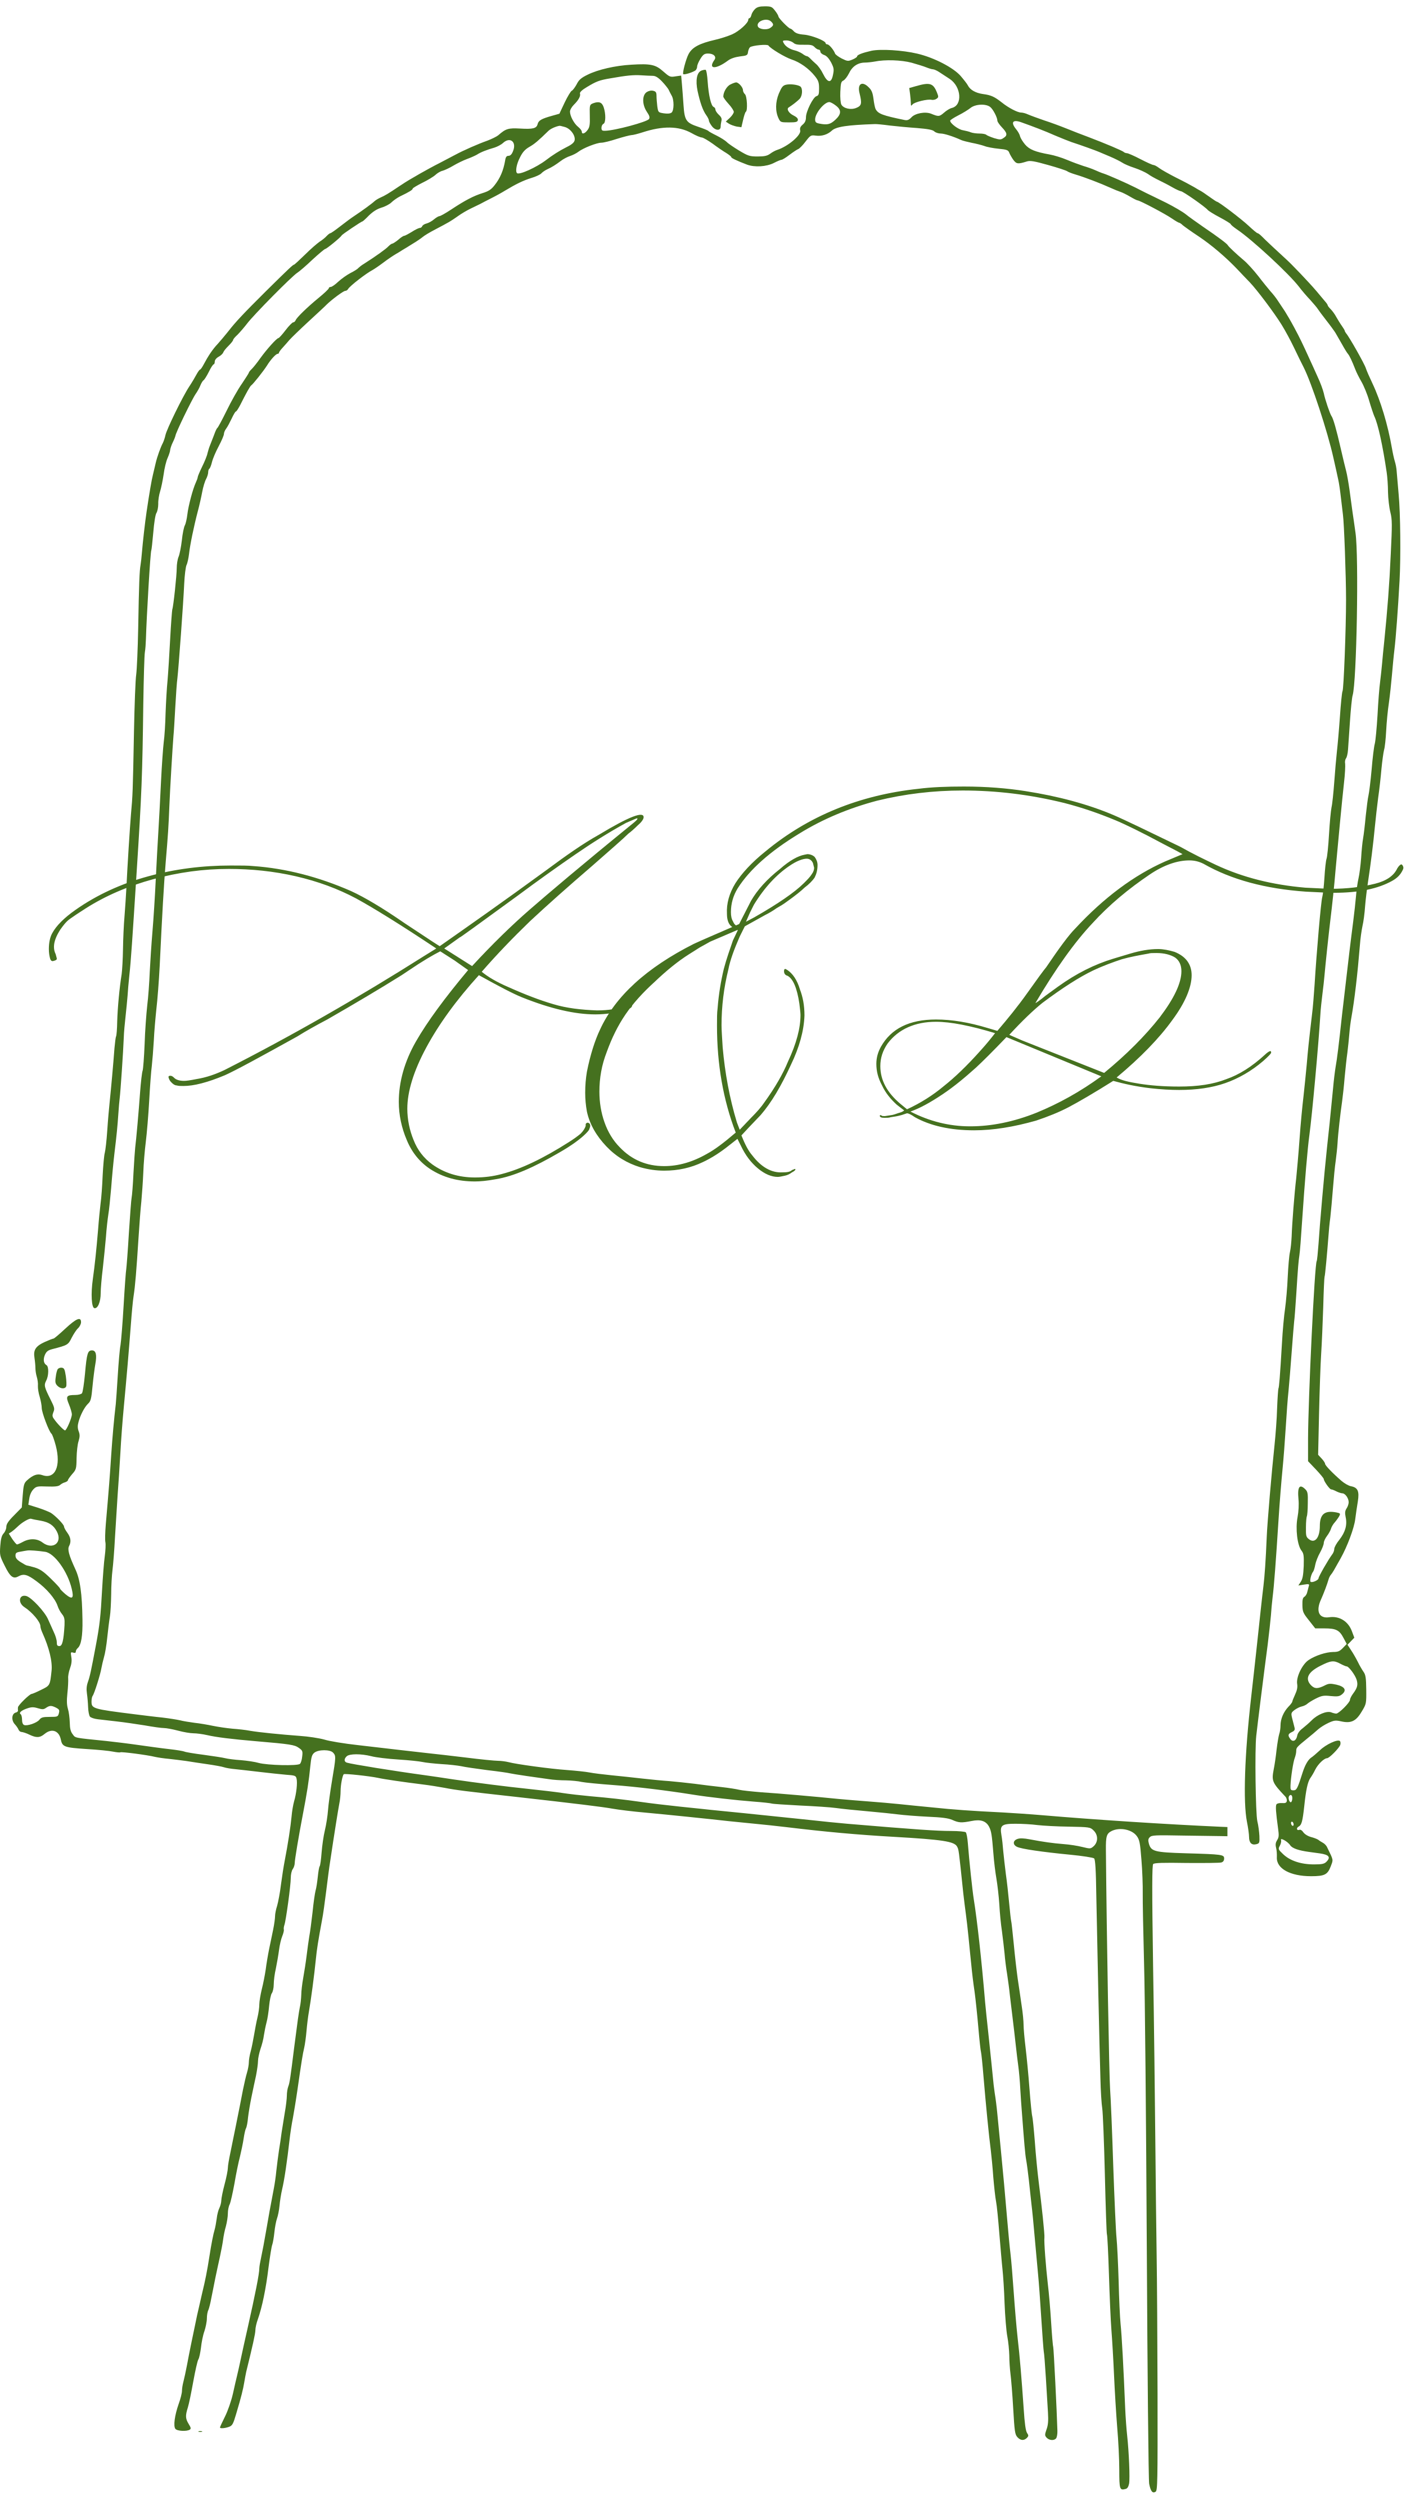 <?xml version="1.0" encoding="UTF-8"?> <svg xmlns="http://www.w3.org/2000/svg" width="99" height="176" viewBox="0 0 99 176" fill="none"><path d="M53.169 0.631C53.058 0.732 52.938 0.926 52.91 1.046C52.883 1.175 52.818 1.277 52.772 1.277C52.726 1.277 52.689 1.332 52.689 1.388C52.689 1.619 52.043 2.2 51.544 2.422C51.267 2.542 50.732 2.717 50.363 2.8C49.236 3.058 48.729 3.335 48.48 3.815C48.295 4.166 48.037 5.154 48.11 5.218C48.175 5.283 48.794 5.089 48.978 4.951C49.033 4.895 49.089 4.775 49.089 4.683C49.089 4.582 49.19 4.342 49.32 4.138C49.514 3.825 49.606 3.769 49.864 3.769C50.252 3.769 50.464 3.991 50.307 4.212C49.827 4.886 50.4 4.905 51.267 4.258C51.452 4.12 51.757 4.018 52.098 3.972C52.596 3.917 52.643 3.889 52.67 3.658C52.689 3.529 52.753 3.372 52.809 3.326C52.966 3.197 54.046 3.095 54.11 3.206C54.239 3.409 55.264 4.028 55.735 4.185C56.325 4.378 56.953 4.822 57.378 5.357C57.627 5.671 57.673 5.809 57.673 6.225C57.673 6.631 57.645 6.723 57.489 6.769C57.249 6.843 56.75 7.849 56.75 8.255C56.75 8.477 56.685 8.634 56.519 8.772C56.353 8.911 56.307 9.031 56.344 9.178C56.427 9.511 55.476 10.314 54.719 10.554C54.599 10.591 54.378 10.71 54.23 10.821C54.027 10.969 53.833 11.015 53.353 11.015C52.781 11.015 52.679 10.978 52.043 10.6C51.664 10.369 51.267 10.101 51.166 9.991C51.064 9.889 50.741 9.686 50.446 9.538C50.16 9.4 49.901 9.252 49.873 9.215C49.846 9.178 49.532 9.049 49.172 8.929C48.313 8.643 48.203 8.486 48.129 7.415C48.101 6.954 48.046 6.298 48.018 5.948L47.963 5.32L47.566 5.375C47.187 5.44 47.141 5.412 46.707 5.034C46.163 4.545 45.821 4.471 44.455 4.554C43.329 4.618 42.101 4.895 41.363 5.265C40.911 5.486 40.754 5.625 40.597 5.948C40.477 6.16 40.329 6.363 40.255 6.391C40.191 6.418 39.96 6.797 39.757 7.221L39.388 8.006L38.861 8.154C38.132 8.357 37.92 8.477 37.855 8.735C37.782 9.04 37.532 9.104 36.619 9.049C35.788 9.003 35.612 9.058 35.086 9.52C34.975 9.612 34.625 9.787 34.302 9.907C33.674 10.129 32.64 10.581 32.059 10.895C31.856 11.006 31.357 11.264 30.951 11.477C30.545 11.68 29.927 12.021 29.585 12.215C29.234 12.418 28.884 12.621 28.791 12.677C28.708 12.723 28.404 12.917 28.127 13.101C27.333 13.637 27.093 13.775 26.797 13.904C26.65 13.969 26.465 14.08 26.382 14.153C26.207 14.32 25.551 14.8 24.997 15.169C24.767 15.316 24.305 15.658 23.964 15.926C23.622 16.193 23.308 16.415 23.262 16.415C23.216 16.415 23.105 16.507 23.004 16.609C22.911 16.72 22.681 16.904 22.505 17.015C22.33 17.135 21.859 17.541 21.471 17.929C21.075 18.316 20.733 18.63 20.705 18.63C20.631 18.63 20.318 18.926 18.739 20.485C17.161 22.055 16.607 22.636 16.062 23.338C15.841 23.615 15.509 24.012 15.324 24.215C14.973 24.584 14.659 25.055 14.336 25.664C14.235 25.858 14.124 26.015 14.087 26.015C14.05 26.015 13.939 26.172 13.838 26.356C13.736 26.55 13.506 26.938 13.321 27.215C12.859 27.916 11.724 30.242 11.65 30.63C11.613 30.805 11.53 31.054 11.466 31.184C11.309 31.479 11.069 32.134 10.958 32.614C10.912 32.817 10.829 33.168 10.773 33.399C10.672 33.796 10.524 34.663 10.321 36.03C10.21 36.759 10.053 38.18 9.989 38.937C9.97 39.214 9.924 39.593 9.896 39.768C9.823 40.183 9.786 41.051 9.73 44.245C9.703 45.666 9.638 47.115 9.592 47.475C9.536 47.826 9.472 49.617 9.435 51.444C9.352 55.829 9.343 55.967 9.223 57.306C9.14 58.34 8.983 60.758 8.89 62.659C8.872 63.038 8.817 63.85 8.77 64.459C8.715 65.069 8.669 66.13 8.66 66.813C8.65 67.496 8.604 68.29 8.567 68.567C8.41 69.545 8.281 70.93 8.253 71.899C8.244 72.434 8.207 72.914 8.17 72.96C8.143 73.016 8.097 73.385 8.06 73.782C7.977 74.899 7.82 76.644 7.727 77.52C7.681 77.954 7.598 78.877 7.552 79.588C7.506 80.29 7.423 80.991 7.377 81.157C7.33 81.314 7.266 82.025 7.229 82.736C7.201 83.446 7.137 84.342 7.081 84.72C7.035 85.099 6.952 85.929 6.906 86.566C6.786 87.988 6.675 89.058 6.537 90.037C6.389 91.08 6.444 92.049 6.647 92.086C6.887 92.132 7.09 91.643 7.09 91.025C7.09 90.729 7.155 89.945 7.238 89.289C7.312 88.625 7.413 87.628 7.46 87.074C7.497 86.511 7.58 85.809 7.626 85.505C7.681 85.2 7.764 84.351 7.829 83.612C7.884 82.874 7.986 81.776 8.06 81.166C8.217 79.874 8.272 79.302 8.337 78.351C8.364 77.973 8.401 77.493 8.429 77.29C8.484 76.874 8.678 74.022 8.715 73.044C8.724 72.684 8.789 72.001 8.844 71.521C8.9 71.041 8.955 70.394 8.983 70.09C9.001 69.785 9.056 69.121 9.112 68.613C9.213 67.718 9.324 66.075 9.62 61.413C9.98 55.838 10.026 54.537 10.09 49.552C10.118 47.752 10.164 46.109 10.201 45.906C10.238 45.703 10.266 45.288 10.275 44.983C10.321 43.395 10.589 38.836 10.653 38.743C10.672 38.706 10.736 38.143 10.792 37.497C10.847 36.814 10.94 36.223 11.013 36.113C11.087 36.002 11.143 35.716 11.143 35.467C11.133 35.217 11.198 34.83 11.272 34.599C11.346 34.368 11.456 33.833 11.521 33.399C11.576 32.965 11.706 32.439 11.807 32.227C11.899 32.014 11.982 31.765 11.982 31.673C11.992 31.581 12.066 31.34 12.167 31.137C12.269 30.934 12.342 30.731 12.352 30.685C12.352 30.501 13.533 28.073 13.783 27.722C13.893 27.565 14.041 27.307 14.105 27.141C14.17 26.974 14.272 26.808 14.327 26.771C14.392 26.735 14.558 26.467 14.706 26.172C14.844 25.885 15.001 25.645 15.047 25.645C15.084 25.645 15.121 25.562 15.121 25.461C15.121 25.341 15.232 25.202 15.398 25.11C15.555 25.027 15.693 24.889 15.721 24.805C15.749 24.722 15.915 24.51 16.09 24.344C16.265 24.169 16.413 23.984 16.413 23.938C16.413 23.882 16.552 23.716 16.718 23.569C16.875 23.412 17.189 23.052 17.401 22.775C17.844 22.184 20.576 19.415 20.945 19.193C21.075 19.11 21.555 18.704 21.998 18.279C22.45 17.864 22.856 17.523 22.902 17.523C22.994 17.523 24.01 16.692 24.056 16.572C24.093 16.498 25.45 15.584 25.524 15.584C25.551 15.584 25.754 15.4 25.976 15.169C26.262 14.892 26.539 14.716 26.862 14.615C27.12 14.541 27.434 14.375 27.564 14.246C27.693 14.117 27.97 13.923 28.173 13.821C28.828 13.507 29.059 13.36 29.059 13.277C29.059 13.24 29.363 13.055 29.733 12.87C30.111 12.686 30.526 12.437 30.665 12.307C30.803 12.178 31.025 12.049 31.163 12.021C31.302 11.984 31.643 11.827 31.92 11.661C32.197 11.495 32.64 11.283 32.889 11.191C33.148 11.098 33.453 10.96 33.582 10.886C33.831 10.72 34.274 10.544 34.828 10.387C35.022 10.323 35.289 10.184 35.419 10.064C35.917 9.603 36.397 9.991 36.12 10.646C36.037 10.867 35.926 10.969 35.806 10.969C35.668 10.969 35.603 11.052 35.566 11.31C35.446 12.003 35.215 12.547 34.819 13.046C34.588 13.341 34.403 13.461 33.988 13.59C33.36 13.784 32.751 14.098 31.763 14.753C31.385 15.003 31.006 15.215 30.942 15.215C30.877 15.215 30.711 15.316 30.563 15.437C30.416 15.566 30.176 15.695 30.037 15.732C29.899 15.76 29.76 15.852 29.733 15.916C29.705 15.99 29.631 16.046 29.557 16.046C29.493 16.046 29.234 16.166 28.994 16.323C28.754 16.47 28.514 16.599 28.459 16.599C28.404 16.599 28.219 16.72 28.044 16.876C27.868 17.024 27.674 17.144 27.619 17.153C27.564 17.153 27.444 17.246 27.342 17.347C27.185 17.523 26.437 18.058 25.607 18.584C25.45 18.676 25.284 18.815 25.228 18.87C25.182 18.935 24.933 19.092 24.674 19.221C24.425 19.35 24.038 19.627 23.816 19.83C23.604 20.033 23.364 20.199 23.29 20.199C23.216 20.199 23.151 20.236 23.151 20.292C23.151 20.338 22.837 20.642 22.45 20.956C21.619 21.639 20.89 22.35 20.816 22.544C20.779 22.627 20.705 22.692 20.641 22.692C20.576 22.701 20.336 22.941 20.105 23.245C19.875 23.55 19.653 23.79 19.607 23.799C19.487 23.799 18.776 24.593 18.324 25.221C18.111 25.525 17.844 25.858 17.733 25.968C17.613 26.079 17.521 26.199 17.521 26.236C17.521 26.264 17.299 26.615 17.032 27.012C16.755 27.399 16.275 28.258 15.961 28.904C15.647 29.541 15.352 30.094 15.306 30.122C15.259 30.15 15.158 30.371 15.075 30.611C14.982 30.851 14.862 31.165 14.798 31.322C14.733 31.47 14.65 31.737 14.613 31.894C14.585 32.06 14.41 32.494 14.235 32.845C14.059 33.205 13.921 33.537 13.921 33.593C13.921 33.648 13.856 33.824 13.783 33.98C13.579 34.423 13.266 35.587 13.192 36.214C13.155 36.519 13.081 36.86 13.016 36.98C12.952 37.091 12.85 37.571 12.804 38.042C12.749 38.503 12.647 39.029 12.573 39.196C12.499 39.371 12.444 39.731 12.444 39.989C12.444 40.497 12.213 42.685 12.13 42.906C12.112 42.98 12.038 43.912 11.982 44.983C11.927 46.045 11.844 47.355 11.798 47.891C11.743 48.426 11.687 49.46 11.659 50.198C11.641 50.937 11.586 51.85 11.53 52.229C11.484 52.607 11.392 53.872 11.336 55.044C11.281 56.207 11.198 57.767 11.152 58.506C11.106 59.244 11.023 60.776 10.967 61.921C10.912 63.066 10.81 64.699 10.736 65.567C10.663 66.425 10.579 67.718 10.543 68.428C10.515 69.139 10.441 70.201 10.367 70.782C10.303 71.364 10.21 72.591 10.183 73.496C10.146 74.41 10.081 75.25 10.044 75.361C9.998 75.471 9.915 76.182 9.86 76.939C9.767 78.25 9.592 80.216 9.518 80.797C9.5 80.945 9.444 81.757 9.398 82.579C9.361 83.409 9.296 84.185 9.269 84.296C9.241 84.406 9.158 85.532 9.075 86.797C9.001 88.071 8.909 89.206 8.89 89.335C8.863 89.465 8.78 90.6 8.706 91.874C8.632 93.138 8.53 94.412 8.484 94.689C8.429 94.966 8.346 95.944 8.29 96.858C8.235 97.772 8.17 98.667 8.152 98.843C8.023 99.941 7.921 101.104 7.829 102.443C7.737 103.873 7.663 104.842 7.45 107.288C7.404 107.842 7.386 108.424 7.423 108.572C7.45 108.71 7.432 109.144 7.377 109.541C7.321 109.928 7.238 111.027 7.183 111.996C7.09 113.741 7.017 114.405 6.767 115.734C6.407 117.663 6.324 118.023 6.195 118.383C6.094 118.67 6.075 118.9 6.121 119.214C6.158 119.463 6.195 119.888 6.204 120.174C6.214 120.46 6.269 120.756 6.334 120.839C6.398 120.913 6.647 120.996 6.887 121.023C7.127 121.051 7.737 121.125 8.244 121.18C8.752 121.236 9.629 121.365 10.201 121.457C10.764 121.559 11.364 121.642 11.54 121.642C11.706 121.642 12.158 121.725 12.536 121.826C12.915 121.928 13.404 122.011 13.616 122.011C13.829 122.011 14.262 122.066 14.585 122.14C15.222 122.288 16.339 122.426 17.982 122.565C20.465 122.777 20.742 122.823 21.038 123.036C21.305 123.22 21.324 123.276 21.278 123.645C21.259 123.876 21.185 124.106 21.121 124.162C20.973 124.319 18.813 124.263 18.213 124.097C17.964 124.023 17.401 123.94 16.967 123.903C16.533 123.876 16.035 123.811 15.859 123.765C15.684 123.719 15.001 123.617 14.336 123.525C13.681 123.442 13.072 123.34 12.998 123.303C12.924 123.266 12.444 123.183 11.936 123.128C11.429 123.073 10.432 122.934 9.721 122.833C9.01 122.731 8.013 122.611 7.506 122.556C5.152 122.316 5.327 122.353 5.115 122.076C4.967 121.882 4.921 121.67 4.912 121.245C4.903 120.931 4.847 120.497 4.783 120.294C4.7 120.008 4.691 119.713 4.746 119.187C4.792 118.78 4.811 118.319 4.801 118.153C4.783 117.977 4.847 117.663 4.931 117.433C5.032 117.156 5.069 116.907 5.023 116.648C4.967 116.307 4.977 116.279 5.152 116.334C5.281 116.371 5.337 116.353 5.337 116.26C5.337 116.187 5.401 116.076 5.475 116.011C5.715 115.808 5.826 115.162 5.807 114.027C5.78 112.162 5.641 111.165 5.29 110.427C4.857 109.485 4.737 109.061 4.866 108.83C5.023 108.525 4.986 108.23 4.737 107.888C4.607 107.713 4.506 107.519 4.506 107.455C4.506 107.316 3.924 106.716 3.583 106.495C3.454 106.421 3.047 106.255 2.678 106.135L1.995 105.922L2.06 105.498C2.097 105.23 2.208 104.99 2.346 104.842C2.549 104.63 2.623 104.612 3.315 104.639C3.869 104.658 4.109 104.63 4.22 104.538C4.303 104.464 4.46 104.372 4.58 104.344C4.691 104.307 4.783 104.242 4.783 104.196C4.783 104.15 4.921 103.956 5.078 103.772C5.364 103.449 5.383 103.393 5.392 102.636C5.401 102.203 5.457 101.667 5.53 101.455C5.623 101.141 5.632 100.993 5.54 100.753C5.457 100.532 5.457 100.356 5.53 100.089C5.669 99.581 5.955 99.046 6.204 98.806C6.389 98.64 6.435 98.464 6.518 97.55C6.574 96.969 6.666 96.277 6.712 96.027C6.832 95.372 6.758 95.058 6.481 95.058C6.177 95.058 6.112 95.252 5.983 96.72C5.918 97.403 5.826 98.021 5.77 98.076C5.724 98.141 5.512 98.197 5.3 98.197C4.672 98.197 4.617 98.289 4.857 98.861C4.967 99.129 5.06 99.443 5.06 99.563C5.06 99.812 4.681 100.689 4.58 100.689C4.487 100.689 4.007 100.19 3.795 99.876C3.675 99.71 3.675 99.627 3.758 99.406C3.86 99.175 3.841 99.073 3.555 98.51C3.121 97.643 3.084 97.513 3.251 97.19C3.435 96.849 3.444 96.203 3.278 96.101C3.066 95.972 3.029 95.704 3.158 95.381C3.269 95.132 3.371 95.049 3.694 94.966C4.764 94.689 4.801 94.671 5.05 94.163C5.189 93.895 5.383 93.6 5.503 93.489C5.614 93.388 5.706 93.194 5.706 93.074C5.706 92.668 5.374 92.806 4.589 93.535C4.183 93.914 3.814 94.227 3.767 94.227C3.721 94.227 3.454 94.329 3.167 94.458C2.503 94.763 2.337 95.021 2.429 95.594C2.466 95.834 2.494 96.147 2.494 96.304C2.494 96.452 2.531 96.729 2.586 96.904C2.641 97.08 2.688 97.375 2.669 97.55C2.66 97.726 2.715 98.086 2.798 98.335C2.872 98.593 2.937 98.935 2.937 99.101C2.937 99.424 3.444 100.763 3.62 100.92C3.684 100.966 3.814 101.344 3.924 101.75C4.312 103.218 3.878 104.159 2.974 103.836C2.632 103.716 2.318 103.827 1.884 104.224C1.691 104.409 1.654 104.547 1.598 105.276L1.534 106.116L0.989 106.67C0.583 107.076 0.445 107.288 0.445 107.482C0.445 107.621 0.361 107.824 0.26 107.935C0.121 108.082 0.057 108.313 0.02 108.812C-0.026 109.467 -0.017 109.522 0.325 110.205C0.712 110.999 0.934 111.165 1.284 110.971C1.672 110.759 1.921 110.824 2.577 111.313C3.297 111.839 3.887 112.541 4.054 113.039C4.109 113.224 4.257 113.491 4.367 113.621C4.534 113.833 4.561 113.962 4.543 114.405C4.478 115.494 4.386 115.873 4.183 115.873C4.035 115.873 3.998 115.808 3.998 115.596C3.998 115.439 3.906 115.134 3.795 114.904C3.694 114.673 3.509 114.267 3.389 113.999C3.158 113.454 2.208 112.439 1.848 112.347C1.34 112.218 1.238 112.818 1.718 113.131C2.272 113.491 2.844 114.174 2.844 114.47C2.844 114.562 2.909 114.774 2.983 114.931C3.463 115.993 3.703 116.971 3.629 117.627C3.518 118.66 3.518 118.651 2.891 118.956C2.577 119.113 2.272 119.242 2.226 119.242C2.088 119.242 1.275 120.036 1.266 120.183C1.257 120.248 1.257 120.35 1.266 120.405C1.275 120.47 1.201 120.534 1.109 120.553C0.823 120.626 0.786 121.088 1.035 121.365C1.155 121.494 1.275 121.67 1.303 121.753C1.34 121.845 1.432 121.919 1.524 121.919C1.617 121.928 1.857 122.002 2.06 122.103C2.558 122.343 2.808 122.334 3.14 122.057C3.638 121.642 4.155 121.817 4.284 122.454C4.386 122.962 4.524 123.017 6.084 123.119C6.869 123.165 7.709 123.248 7.958 123.303C8.198 123.349 8.438 123.377 8.475 123.349C8.558 123.303 10.367 123.534 10.921 123.673C11.124 123.719 11.558 123.783 11.89 123.811C12.223 123.848 12.758 123.912 13.09 123.959C13.422 124.014 14.105 124.116 14.613 124.189C15.121 124.263 15.638 124.356 15.767 124.402C15.896 124.448 16.265 124.512 16.598 124.54C16.93 124.577 17.696 124.66 18.305 124.734C18.915 124.808 19.727 124.891 20.124 124.928C20.77 124.974 20.834 124.992 20.881 125.205C20.954 125.491 20.871 126.257 20.705 126.811C20.641 127.042 20.558 127.512 20.53 127.872C20.465 128.565 20.271 129.838 20.05 130.965C19.976 131.343 19.856 132.109 19.782 132.672C19.718 133.226 19.588 133.891 19.515 134.149C19.431 134.398 19.367 134.731 19.367 134.887C19.367 135.035 19.311 135.451 19.238 135.811C19.164 136.161 19.035 136.789 18.951 137.195C18.868 137.601 18.758 138.247 18.712 138.626C18.656 139.004 18.536 139.632 18.435 140.02C18.342 140.407 18.259 140.896 18.259 141.1C18.259 141.303 18.204 141.718 18.13 142.013C18.056 142.309 17.955 142.863 17.89 143.241C17.825 143.619 17.724 144.146 17.65 144.413C17.576 144.672 17.521 145.013 17.521 145.179C17.521 145.336 17.465 145.659 17.392 145.899C17.318 146.139 17.198 146.666 17.115 147.072C16.828 148.576 16.376 150.782 16.219 151.548C16.127 151.982 16.044 152.453 16.044 152.61C16.044 152.758 15.942 153.284 15.813 153.764C15.684 154.244 15.582 154.761 15.582 154.899C15.582 155.037 15.518 155.277 15.453 155.416C15.379 155.554 15.287 155.896 15.259 156.173C15.222 156.45 15.158 156.801 15.112 156.957C15.019 157.253 14.881 157.964 14.752 158.794C14.585 159.865 14.456 160.511 14.244 161.379C14.124 161.886 13.958 162.616 13.875 162.994C13.469 164.933 13.33 165.606 13.182 166.409C13.09 166.889 12.97 167.452 12.915 167.655C12.859 167.859 12.813 168.145 12.813 168.302C12.813 168.449 12.712 168.865 12.582 169.215C12.296 170.028 12.195 170.794 12.352 170.978C12.481 171.135 13.146 171.163 13.358 171.034C13.459 170.969 13.45 170.895 13.284 170.628C13.053 170.249 13.044 170.046 13.229 169.465C13.303 169.234 13.469 168.412 13.607 167.655C13.746 166.889 13.902 166.188 13.967 166.086C14.032 165.985 14.105 165.606 14.152 165.256C14.189 164.896 14.29 164.379 14.392 164.102C14.484 163.825 14.567 163.419 14.567 163.197C14.567 162.976 14.613 162.717 14.669 162.616C14.715 162.514 14.816 162.136 14.881 161.766C15.047 160.899 15.269 159.819 15.49 158.84C15.582 158.407 15.684 157.871 15.712 157.64C15.739 157.41 15.822 156.994 15.905 156.717C15.979 156.441 16.044 156.034 16.044 155.813C16.044 155.591 16.099 155.305 16.173 155.167C16.238 155.028 16.386 154.373 16.506 153.718C16.616 153.053 16.792 152.204 16.893 151.825C16.985 151.447 17.105 150.875 17.152 150.561C17.198 150.238 17.272 149.905 17.318 149.822C17.373 149.73 17.438 149.388 17.465 149.056C17.502 148.724 17.613 148.078 17.705 147.625C17.798 147.164 17.945 146.481 18.029 146.102C18.102 145.724 18.167 145.262 18.167 145.078C18.167 144.893 18.25 144.515 18.342 144.229C18.444 143.943 18.555 143.509 18.582 143.269C18.619 143.029 18.702 142.613 18.767 142.364C18.841 142.106 18.915 141.589 18.951 141.192C18.988 140.804 19.072 140.407 19.136 140.315C19.21 140.223 19.275 139.937 19.275 139.687C19.275 139.429 19.339 138.93 19.422 138.58C19.496 138.22 19.598 137.638 19.644 137.287C19.69 136.927 19.791 136.484 19.875 136.291C19.958 136.087 20.004 135.884 19.985 135.829C19.967 135.764 19.985 135.626 20.022 135.515C20.133 135.22 20.474 132.709 20.474 132.192C20.474 131.943 20.539 131.666 20.613 131.574C20.687 131.472 20.752 131.278 20.752 131.149C20.752 130.928 21.038 129.211 21.314 127.78C21.61 126.257 21.758 125.306 21.85 124.328C21.915 123.682 21.961 123.516 22.136 123.377C22.422 123.146 23.253 123.146 23.456 123.377C23.659 123.599 23.659 123.673 23.382 125.325C23.253 126.091 23.124 127.032 23.096 127.429C23.068 127.826 22.967 128.463 22.875 128.842C22.782 129.22 22.681 129.931 22.644 130.411C22.607 130.891 22.551 131.325 22.505 131.38C22.468 131.426 22.413 131.758 22.376 132.118C22.339 132.469 22.274 132.912 22.219 133.088C22.173 133.263 22.071 133.946 22.007 134.611C21.933 135.266 21.831 136.041 21.776 136.318C21.73 136.595 21.647 137.195 21.591 137.657C21.536 138.109 21.425 138.82 21.351 139.226C21.278 139.632 21.213 140.167 21.213 140.426C21.204 140.675 21.167 141.072 21.111 141.303C21.038 141.663 20.954 142.253 20.715 144.118C20.456 146.213 20.392 146.647 20.299 146.869C20.244 147.016 20.198 147.302 20.198 147.515C20.198 147.727 20.133 148.272 20.05 148.733C19.976 149.185 19.875 149.813 19.828 150.118C19.791 150.422 19.708 150.985 19.644 151.364C19.588 151.742 19.505 152.388 19.459 152.795C19.422 153.201 19.339 153.764 19.284 154.041C19.053 155.241 18.896 156.099 18.721 157.133C18.619 157.742 18.471 158.517 18.398 158.85C18.324 159.191 18.259 159.56 18.259 159.671C18.259 160.059 17.982 161.453 17.428 163.917C17.272 164.6 17.059 165.56 16.958 166.04C16.856 166.52 16.736 167.065 16.69 167.24C16.644 167.416 16.515 167.979 16.404 168.486C16.284 169.012 16.044 169.705 15.841 170.111C15.647 170.498 15.49 170.84 15.49 170.877C15.49 170.96 15.804 170.942 16.108 170.84C16.358 170.748 16.413 170.655 16.625 169.935C16.985 168.735 17.124 168.163 17.198 167.702C17.235 167.471 17.299 167.139 17.336 166.963C17.779 165.173 17.982 164.268 17.982 164.028C17.982 163.871 18.056 163.529 18.158 163.253C18.453 162.422 18.73 161.093 18.905 159.625C19.007 158.859 19.118 158.13 19.173 158C19.219 157.871 19.284 157.484 19.321 157.133C19.358 156.773 19.441 156.339 19.505 156.164C19.57 155.988 19.653 155.582 19.681 155.268C19.708 154.954 19.791 154.428 19.865 154.114C20.022 153.468 20.225 152.075 20.382 150.672C20.438 150.164 20.548 149.453 20.622 149.102C20.687 148.742 20.834 147.875 20.936 147.164C21.241 145.032 21.314 144.598 21.416 144.164C21.471 143.933 21.545 143.398 21.582 142.964C21.619 142.53 21.693 141.93 21.748 141.626C21.878 140.906 22.136 138.995 22.238 137.934C22.311 137.195 22.395 136.669 22.69 135.072C22.745 134.814 22.865 133.946 22.967 133.134C23.068 132.321 23.188 131.389 23.244 131.057C23.53 129.128 23.816 127.355 23.89 126.968C23.945 126.719 23.982 126.322 23.982 126.091C23.982 125.648 24.111 124.992 24.204 124.891C24.268 124.836 25.994 125.02 26.613 125.149C27.01 125.242 28.413 125.445 29.751 125.611C30.213 125.666 30.905 125.777 31.302 125.851C32.05 125.999 32.742 126.091 36.259 126.479C40.532 126.959 42.415 127.189 43.135 127.319C43.541 127.392 44.584 127.522 45.443 127.595C47.049 127.743 49.91 128.038 51.304 128.195C51.738 128.242 52.569 128.325 53.15 128.38C53.732 128.435 54.71 128.537 55.319 128.611C58.135 128.952 60.378 129.155 62.981 129.303C66.359 129.497 67.19 129.626 67.384 129.977C67.513 130.217 67.494 130.088 67.827 133.272C67.882 133.752 67.965 134.417 68.011 134.749C68.057 135.081 68.141 135.801 68.196 136.364C68.251 136.918 68.334 137.795 68.39 138.294C68.436 138.801 68.537 139.65 68.62 140.186C68.694 140.721 68.814 141.866 68.888 142.733C68.962 143.592 69.045 144.367 69.073 144.441C69.1 144.524 69.183 145.336 69.257 146.25C69.414 148.105 69.627 150.33 69.765 151.364C69.811 151.742 69.894 152.591 69.94 153.256C69.996 153.911 70.079 154.687 70.134 154.964C70.19 155.241 70.291 156.265 70.365 157.225C70.448 158.194 70.54 159.32 70.587 159.736C70.633 160.151 70.707 161.231 70.734 162.136C70.771 163.04 70.854 164.093 70.928 164.471C71.002 164.849 71.057 165.449 71.067 165.809C71.067 166.16 71.103 166.742 71.15 167.102C71.196 167.452 71.288 168.56 71.343 169.548C71.436 171.154 71.463 171.366 71.639 171.56C71.86 171.8 72.091 171.818 72.303 171.615C72.433 171.477 72.433 171.44 72.313 171.255C72.22 171.108 72.147 170.591 72.082 169.585C71.934 167.434 71.805 165.874 71.648 164.517C71.574 163.853 71.454 162.44 71.38 161.379C71.306 160.308 71.205 159.08 71.15 158.637C71.094 158.194 70.993 157.114 70.919 156.237C70.762 154.382 70.651 153.164 70.457 151.179C70.383 150.395 70.273 149.333 70.227 148.825C70.18 148.318 70.097 147.653 70.042 147.349C69.996 147.044 69.931 146.499 69.903 146.149C69.867 145.789 69.747 144.589 69.627 143.472C69.507 142.355 69.387 141.229 69.368 140.98C69.119 137.998 68.796 135.109 68.565 133.688C68.473 133.115 68.242 130.974 68.15 129.765C68.122 129.386 68.057 129.035 68.002 128.98C67.956 128.934 67.485 128.888 66.968 128.888C65.971 128.888 64.476 128.786 59.658 128.38C59.205 128.343 57.812 128.205 56.566 128.066C55.319 127.937 53.436 127.743 52.366 127.632C51.304 127.531 50.261 127.42 50.058 127.402C49.855 127.374 48.904 127.282 47.935 127.18C46.975 127.079 45.729 126.931 45.166 126.848C43.864 126.663 42.941 126.562 41.566 126.442C40.957 126.386 40.062 126.285 39.581 126.211C39.102 126.137 38.059 126.017 37.274 125.934C35.603 125.759 33.563 125.5 31.874 125.251C31.219 125.149 30.342 125.02 29.936 124.965C27.702 124.66 24.794 124.189 24.425 124.079C24.222 124.014 24.213 123.82 24.407 123.636C24.591 123.442 25.431 123.442 26.151 123.626C26.456 123.709 27.305 123.811 28.044 123.857C28.782 123.903 29.548 123.986 29.751 124.032C29.954 124.079 30.554 124.143 31.09 124.18C31.625 124.208 32.243 124.282 32.474 124.328C32.705 124.383 33.526 124.503 34.311 124.605C35.105 124.697 35.806 124.799 35.889 124.826C35.963 124.845 36.508 124.937 37.089 125.02C37.671 125.103 38.382 125.205 38.658 125.242C38.935 125.288 39.48 125.325 39.858 125.325C40.237 125.334 40.735 125.38 40.957 125.436C41.178 125.482 42.203 125.583 43.218 125.657C44.824 125.777 46.883 126.026 48.858 126.34C49.818 126.497 51.858 126.728 53.058 126.82C53.695 126.866 54.276 126.931 54.35 126.959C54.424 126.986 55.319 127.042 56.335 127.097C57.35 127.143 58.495 127.217 58.873 127.272C59.252 127.328 60.258 127.429 61.098 127.503C61.938 127.577 62.916 127.679 63.267 127.725C63.618 127.771 64.531 127.845 65.288 127.882C66.341 127.928 66.765 127.983 67.061 128.112C67.513 128.315 67.697 128.325 68.408 128.186C69.045 128.057 69.424 128.177 69.645 128.592C69.802 128.906 69.839 129.128 69.95 130.503C69.987 131.038 70.088 131.823 70.162 132.257C70.236 132.691 70.328 133.494 70.365 134.057C70.393 134.611 70.476 135.469 70.55 135.949C70.614 136.429 70.697 137.14 70.734 137.518C70.762 137.897 70.845 138.561 70.919 138.995C70.983 139.429 71.067 140.029 71.094 140.333C71.131 140.638 71.214 141.367 71.288 141.949C71.362 142.53 71.463 143.426 71.519 143.933C71.574 144.441 71.657 145.124 71.703 145.456C71.75 145.789 71.814 146.509 71.842 147.072C71.879 147.625 71.916 148.29 71.943 148.549C72.119 150.893 72.183 151.659 72.257 152.056C72.303 152.305 72.386 152.933 72.442 153.441C72.497 153.948 72.58 154.714 72.626 155.148C72.682 155.582 72.783 156.634 72.857 157.502C72.931 158.36 73.042 159.505 73.088 160.04C73.143 160.576 73.245 161.988 73.319 163.179C73.393 164.369 73.476 165.431 73.494 165.532C73.522 165.634 73.586 166.465 73.642 167.379C73.697 168.292 73.762 169.391 73.79 169.825C73.826 170.406 73.799 170.72 73.688 171.015C73.559 171.394 73.559 171.44 73.697 171.597C73.882 171.791 74.223 171.818 74.362 171.643C74.417 171.578 74.463 171.338 74.454 171.108C74.417 169.788 74.196 165.311 74.159 165.2C74.131 165.126 74.066 164.342 74.011 163.456C73.956 162.57 73.854 161.36 73.78 160.779C73.642 159.579 73.503 157.779 73.54 157.511C73.568 157.327 73.356 155.305 73.125 153.487C73.051 152.905 72.931 151.678 72.866 150.764C72.793 149.85 72.71 149.038 72.682 148.964C72.654 148.89 72.562 148.013 72.488 147.025C72.414 146.038 72.285 144.727 72.211 144.118C72.137 143.509 72.073 142.798 72.073 142.549C72.073 142.29 72.017 141.672 71.934 141.164C71.86 140.656 71.74 139.807 71.657 139.272C71.583 138.737 71.454 137.638 71.38 136.826C71.297 136.014 71.223 135.284 71.196 135.211C71.177 135.137 71.113 134.574 71.057 133.964C71.002 133.355 70.9 132.441 70.826 131.934C70.762 131.426 70.679 130.697 70.642 130.318C70.614 129.94 70.559 129.432 70.513 129.183C70.393 128.482 70.522 128.38 71.51 128.38C71.953 128.38 72.645 128.417 73.051 128.472C73.448 128.518 74.445 128.574 75.266 128.583C76.706 128.611 76.762 128.62 76.992 128.842C77.325 129.155 77.334 129.645 77.02 129.949C76.789 130.152 76.78 130.152 76.208 130.014C75.885 129.931 75.294 129.838 74.888 129.811C74.094 129.746 73.494 129.663 72.516 129.478C72.082 129.395 71.814 129.386 71.639 129.451C71.316 129.562 71.297 129.857 71.611 130.005C71.906 130.152 73.365 130.365 75.349 130.558C76.217 130.641 76.974 130.761 77.039 130.817C77.122 130.9 77.168 131.601 77.195 133.503C77.26 136.955 77.417 144.275 77.482 146.287C77.5 147.173 77.565 148.133 77.611 148.41C77.657 148.687 77.74 150.782 77.796 153.062C77.851 155.342 77.915 157.244 77.943 157.29C77.971 157.336 78.035 158.582 78.082 160.068C78.128 161.554 78.202 163.326 78.257 164.009C78.312 164.693 78.395 166.123 78.442 167.194C78.488 168.255 78.589 169.898 78.663 170.84C78.746 171.781 78.811 173.138 78.811 173.849C78.811 175.234 78.838 175.317 79.254 175.206C79.383 175.178 79.457 175.049 79.503 174.828C79.568 174.458 79.494 172.621 79.365 171.44C79.319 171.034 79.254 170.157 79.226 169.502C79.115 166.76 78.986 164.369 78.903 163.594C78.857 163.133 78.792 161.766 78.765 160.548C78.728 159.33 78.663 157.973 78.617 157.53C78.571 157.096 78.469 154.807 78.386 152.453C78.312 150.099 78.211 147.681 78.165 147.072C78.1 146.213 77.925 136.447 77.869 130.226C77.86 129.257 77.915 129.072 78.275 128.888C78.848 128.611 79.697 128.777 80.038 129.238C80.232 129.497 80.278 129.7 80.371 130.918C80.435 131.675 80.472 132.737 80.463 133.272C80.454 133.808 80.5 136.004 80.555 138.164C80.62 140.324 80.703 149.352 80.749 158.24C80.795 167.12 80.869 174.597 80.915 174.837C81.017 175.372 81.155 175.538 81.368 175.4C81.506 175.317 81.515 174.717 81.506 168.477C81.497 164.729 81.469 160.345 81.442 158.748C81.414 157.151 81.377 153.514 81.349 150.672C81.322 147.829 81.257 142.309 81.192 138.413C81.109 132.894 81.118 131.297 81.201 131.214C81.285 131.131 81.894 131.112 83.555 131.14C84.792 131.149 85.891 131.14 86.001 131.103C86.131 131.066 86.195 130.965 86.195 130.826C86.195 130.549 86.057 130.531 83.472 130.457C81.294 130.392 81.054 130.328 80.897 129.783C80.832 129.543 80.841 129.442 80.962 129.322C81.1 129.183 81.349 129.174 83.269 129.211C84.441 129.229 85.641 129.248 85.918 129.248L86.426 129.257V128.934V128.611L85.964 128.592C82.06 128.417 77.223 128.103 73.411 127.78C72.553 127.706 71.306 127.623 70.642 127.586C68.362 127.475 67.125 127.383 65.704 127.235C64.919 127.162 63.839 127.051 63.304 126.995C62.768 126.94 61.818 126.857 61.181 126.811C60.544 126.765 59.593 126.682 59.058 126.635C57.415 126.469 54.922 126.248 53.621 126.165C52.947 126.109 52.236 126.035 52.052 125.989C51.867 125.943 51.304 125.851 50.797 125.796C50.289 125.74 49.44 125.639 48.904 125.565C48.369 125.5 47.584 125.417 47.151 125.38C46.717 125.352 45.849 125.269 45.212 125.196C44.575 125.122 43.606 125.02 43.043 124.965C42.489 124.909 41.797 124.826 41.52 124.771C41.243 124.716 40.514 124.642 39.905 124.596C38.723 124.512 36.351 124.189 35.806 124.042C35.622 123.996 35.289 123.949 35.068 123.949C34.846 123.949 33.831 123.848 32.806 123.719C31.791 123.599 30.554 123.451 30.074 123.405C29.594 123.349 28.68 123.248 28.044 123.174C27.407 123.1 26.124 122.953 25.191 122.842C24.25 122.74 23.188 122.565 22.837 122.454C22.477 122.353 21.702 122.233 21.121 122.196C19.755 122.094 18.259 121.946 17.613 121.836C17.336 121.78 16.773 121.716 16.367 121.688C15.961 121.651 15.342 121.559 14.982 121.485C14.632 121.411 14.05 121.31 13.69 121.273C13.339 121.226 12.878 121.153 12.675 121.097C12.472 121.051 11.909 120.959 11.429 120.903C10.949 120.857 10.072 120.746 9.49 120.673C6.518 120.303 6.444 120.276 6.444 119.768C6.444 119.602 6.481 119.427 6.527 119.371C6.629 119.251 7.063 117.894 7.137 117.442C7.173 117.239 7.257 116.888 7.321 116.657C7.395 116.427 7.497 115.808 7.552 115.273C7.607 114.737 7.69 114.073 7.737 113.796C7.783 113.519 7.82 112.808 7.829 112.227C7.829 111.645 7.875 110.87 7.921 110.519C7.967 110.159 8.05 109.125 8.097 108.212C8.152 107.298 8.235 105.969 8.281 105.258C8.337 104.547 8.42 103.218 8.475 102.304C8.521 101.39 8.632 99.932 8.715 99.073C8.909 97.024 9.084 94.975 9.213 93.258C9.269 92.492 9.352 91.578 9.407 91.228C9.518 90.526 9.601 89.52 9.758 87.074C9.813 86.206 9.896 85.089 9.952 84.582C9.998 84.074 10.063 83.16 10.09 82.551C10.109 81.942 10.192 80.963 10.266 80.382C10.339 79.8 10.45 78.49 10.506 77.474C10.561 76.459 10.644 75.361 10.69 75.028C10.727 74.696 10.792 73.911 10.829 73.274C10.856 72.638 10.949 71.622 11.013 71.013C11.087 70.404 11.189 69.056 11.244 68.013C11.429 64.164 11.53 62.383 11.669 60.675C11.835 58.7 11.863 58.275 11.927 56.706C11.973 55.552 12.149 52.607 12.213 51.814C12.241 51.555 12.296 50.641 12.342 49.783C12.389 48.915 12.453 48.002 12.49 47.752C12.573 47.06 12.915 42.371 12.97 41.106C12.998 40.497 13.072 39.897 13.136 39.768C13.201 39.639 13.275 39.288 13.312 38.983C13.376 38.383 13.644 37.073 13.93 35.983C14.032 35.605 14.17 34.996 14.235 34.645C14.299 34.285 14.429 33.87 14.512 33.722C14.595 33.565 14.659 33.353 14.659 33.242C14.659 33.131 14.696 33.02 14.742 32.993C14.789 32.965 14.872 32.753 14.927 32.522C14.982 32.291 15.195 31.793 15.398 31.414C15.601 31.027 15.767 30.648 15.767 30.547C15.767 30.454 15.841 30.279 15.933 30.159C16.026 30.039 16.192 29.716 16.321 29.448C16.441 29.19 16.57 28.968 16.607 28.968C16.653 28.968 16.792 28.747 16.93 28.479C17.327 27.685 17.604 27.187 17.687 27.131C17.816 27.048 18.564 26.107 18.795 25.738C19.062 25.304 19.431 24.907 19.552 24.907C19.598 24.907 19.644 24.87 19.644 24.824C19.644 24.787 19.755 24.63 19.902 24.473C20.041 24.325 20.253 24.076 20.382 23.928C20.512 23.781 21.111 23.199 21.711 22.645C22.321 22.082 22.902 21.547 23.004 21.436C23.373 21.076 24.185 20.476 24.305 20.476C24.379 20.476 24.471 20.421 24.508 20.347C24.637 20.126 25.782 19.239 26.244 19C26.345 18.944 26.677 18.723 26.982 18.492C27.287 18.261 27.683 17.993 27.859 17.892C28.034 17.79 28.265 17.652 28.357 17.587C28.459 17.532 28.773 17.338 29.05 17.163C29.336 16.996 29.65 16.775 29.751 16.692C29.853 16.599 30.259 16.35 30.656 16.147C31.653 15.621 31.717 15.584 32.243 15.215C32.493 15.03 32.917 14.79 33.166 14.67C33.425 14.55 33.711 14.403 33.812 14.357C33.914 14.301 34.265 14.117 34.597 13.95C34.929 13.784 35.363 13.544 35.566 13.415C36.351 12.944 36.849 12.704 37.412 12.529C37.726 12.437 38.04 12.289 38.114 12.206C38.178 12.132 38.354 12.003 38.511 11.929C38.889 11.754 39.102 11.615 39.489 11.329C39.665 11.191 39.969 11.034 40.154 10.978C40.338 10.914 40.597 10.784 40.726 10.683C41.058 10.424 42.018 10.046 42.341 10.046C42.498 10.046 42.978 9.926 43.431 9.778C43.874 9.64 44.335 9.52 44.455 9.511C44.575 9.511 44.926 9.418 45.24 9.317C46.661 8.855 47.778 8.864 48.683 9.363C48.987 9.538 49.32 9.677 49.412 9.677C49.504 9.677 49.846 9.88 50.187 10.12C50.52 10.369 50.953 10.664 51.147 10.775C51.332 10.895 51.489 11.015 51.489 11.061C51.489 11.126 51.895 11.32 52.596 11.587C53.141 11.79 53.962 11.735 54.479 11.477C54.729 11.347 54.978 11.246 55.033 11.246C55.089 11.246 55.347 11.089 55.596 10.895C55.855 10.701 56.132 10.517 56.215 10.489C56.298 10.452 56.529 10.221 56.722 9.963C57.064 9.52 57.092 9.501 57.442 9.547C57.858 9.603 58.273 9.474 58.569 9.197C58.864 8.92 59.648 8.8 61.596 8.735C61.698 8.726 62.178 8.772 62.658 8.837C63.138 8.892 64.005 8.975 64.568 9.012C65.325 9.077 65.657 9.132 65.778 9.243C65.87 9.335 66.082 9.4 66.239 9.4C66.488 9.4 67.125 9.603 67.688 9.861C67.79 9.907 68.122 9.991 68.427 10.055C68.731 10.111 69.128 10.212 69.313 10.277C69.488 10.351 69.94 10.434 70.31 10.47C70.9 10.526 70.993 10.563 71.067 10.757C71.113 10.877 71.242 11.098 71.353 11.255C71.574 11.55 71.676 11.56 72.303 11.366C72.525 11.292 72.82 11.338 73.799 11.615C74.472 11.8 75.073 12.003 75.137 12.049C75.202 12.104 75.488 12.215 75.774 12.298C76.365 12.473 77.5 12.907 78.192 13.221C78.46 13.341 78.774 13.47 78.894 13.507C79.014 13.544 79.319 13.692 79.568 13.84C79.817 13.987 80.057 14.107 80.103 14.107C80.251 14.107 82.069 15.067 82.531 15.39C82.761 15.547 82.983 15.677 83.02 15.677C83.057 15.677 83.177 15.75 83.278 15.852C83.389 15.944 83.888 16.304 84.395 16.637C85.309 17.246 86.371 18.15 87.201 19.036C87.432 19.286 87.792 19.655 87.995 19.867C88.484 20.375 89.703 21.99 90.247 22.867C90.487 23.255 90.884 23.984 91.124 24.492C91.364 24.999 91.66 25.599 91.78 25.83C92.343 26.928 93.478 30.371 93.893 32.245C94.032 32.854 94.18 33.528 94.226 33.75C94.281 33.971 94.364 34.553 94.419 35.042C94.475 35.531 94.54 36.057 94.558 36.214C94.641 36.786 94.779 40.617 94.779 42.214C94.779 44.245 94.613 48.528 94.53 48.657C94.493 48.712 94.41 49.525 94.346 50.466C94.281 51.407 94.18 52.515 94.133 52.921C94.087 53.327 94.004 54.278 93.949 55.044C93.893 55.801 93.81 56.613 93.755 56.835C93.709 57.056 93.626 57.915 93.579 58.736C93.533 59.567 93.45 60.333 93.404 60.453C93.358 60.583 93.293 61.173 93.257 61.782C93.219 62.392 93.146 63.01 93.1 63.167C93.016 63.444 92.703 67.025 92.564 69.305C92.518 69.988 92.444 70.948 92.38 71.428C92.14 73.477 92.103 73.837 92.01 74.936C91.955 75.573 91.844 76.588 91.78 77.197C91.706 77.806 91.576 79.154 91.503 80.197C91.429 81.24 91.318 82.459 91.272 82.92C91.143 83.991 90.977 86.142 90.949 87.028C90.93 87.406 90.884 87.905 90.829 88.135C90.773 88.366 90.709 89.151 90.672 89.889C90.644 90.628 90.552 91.624 90.487 92.104C90.413 92.584 90.312 93.683 90.266 94.55C90.127 96.923 90.063 97.67 90.017 97.744C89.998 97.79 89.952 98.409 89.924 99.138C89.906 99.867 89.814 101.039 89.74 101.75C89.546 103.55 89.232 107.224 89.195 108.165C89.121 109.919 89.047 110.925 88.964 111.627C88.872 112.365 88.697 113.999 88.457 116.242C88.383 116.897 88.226 118.356 88.097 119.473C87.635 123.506 87.524 126.848 87.801 128.242C87.884 128.648 87.949 129.128 87.949 129.312C87.949 129.718 88.134 129.903 88.457 129.82C88.678 129.765 88.697 129.728 88.678 129.238C88.66 128.943 88.604 128.482 88.531 128.195C88.41 127.66 88.346 123.146 88.457 122.186C88.54 121.42 88.983 117.876 89.26 115.78C89.361 114.968 89.463 114.036 89.49 113.704C89.509 113.371 89.564 112.79 89.61 112.411C89.712 111.608 89.832 109.993 90.026 106.965C90.1 105.775 90.229 104.196 90.303 103.458C90.377 102.719 90.478 101.372 90.534 100.458C90.589 99.544 90.672 98.4 90.727 97.92C90.773 97.44 90.875 96.212 90.949 95.197C91.023 94.181 91.106 93.203 91.124 93.028C91.152 92.852 91.216 91.994 91.272 91.135C91.401 89.086 91.429 88.809 91.493 88.366C91.53 88.163 91.613 87.065 91.687 85.92C91.872 83.151 92.075 80.769 92.195 79.92C92.389 78.49 92.841 73.542 92.97 71.428C92.989 71.05 93.063 70.385 93.118 69.951C93.173 69.518 93.238 68.954 93.257 68.705C93.321 67.939 93.57 65.622 93.672 64.782C93.82 63.573 93.939 62.447 94.041 61.229C94.216 59.3 94.503 56.281 94.632 55.127C94.706 54.509 94.733 53.9 94.715 53.761C94.687 53.632 94.715 53.466 94.77 53.392C94.835 53.318 94.9 53.041 94.918 52.764C94.936 52.497 95.001 51.592 95.056 50.752C95.112 49.912 95.195 49.1 95.241 48.952C95.527 48.029 95.684 39.159 95.444 37.507C95.379 37.045 95.287 36.38 95.232 36.03C95.186 35.67 95.084 34.968 95.019 34.46C94.946 33.953 94.844 33.371 94.789 33.168C94.733 32.965 94.558 32.236 94.401 31.553C94.106 30.261 93.875 29.448 93.755 29.291C93.653 29.153 93.303 28.138 93.21 27.676C93.155 27.445 92.97 26.928 92.776 26.522C92.592 26.116 92.352 25.572 92.232 25.322C91.724 24.205 91.53 23.799 91.133 23.061C90.903 22.627 90.598 22.11 90.469 21.907C90.33 21.704 90.118 21.381 89.989 21.187C89.86 20.984 89.629 20.689 89.472 20.523C89.324 20.347 88.927 19.867 88.604 19.442C88.272 19.018 87.811 18.51 87.561 18.307C87.035 17.864 86.5 17.356 86.454 17.264C86.407 17.163 85.798 16.701 84.764 16C84.257 15.649 83.675 15.233 83.472 15.067C83.26 14.901 82.66 14.55 82.134 14.283C81.598 14.024 80.934 13.692 80.657 13.563C80.38 13.424 80.066 13.267 79.965 13.212C79.346 12.898 77.999 12.307 77.703 12.215C77.574 12.178 77.306 12.067 77.103 11.975C76.9 11.883 76.531 11.754 76.272 11.68C76.023 11.597 75.506 11.412 75.137 11.255C74.768 11.098 74.223 10.932 73.919 10.877C72.885 10.692 72.479 10.526 72.174 10.166C72.017 9.981 71.86 9.723 71.823 9.594C71.796 9.455 71.666 9.234 71.546 9.095C71.15 8.606 71.306 8.394 71.906 8.606C72.783 8.92 73.54 9.206 74.288 9.538C74.722 9.723 75.239 9.926 75.442 10C76.125 10.221 77.195 10.609 77.38 10.692C77.482 10.738 77.832 10.886 78.165 11.024C78.497 11.163 78.876 11.357 79.005 11.44C79.134 11.532 79.531 11.707 79.882 11.818C80.242 11.938 80.657 12.132 80.823 12.243C80.98 12.363 81.331 12.557 81.598 12.686C81.866 12.815 82.3 13.037 82.549 13.184C82.808 13.332 83.075 13.452 83.149 13.461C83.297 13.461 84.875 14.569 85.041 14.781C85.097 14.846 85.475 15.086 85.9 15.307C86.315 15.529 86.657 15.741 86.657 15.778C86.657 15.815 86.86 15.99 87.109 16.157C88.152 16.858 90.773 19.276 91.475 20.199C91.65 20.43 91.992 20.836 92.25 21.104C92.5 21.381 92.749 21.676 92.795 21.759C92.85 21.842 93.118 22.212 93.395 22.562C93.672 22.913 93.958 23.31 94.032 23.43C94.106 23.559 94.309 23.91 94.484 24.215C94.65 24.519 94.844 24.833 94.909 24.907C95.029 25.045 95.195 25.405 95.435 26.015C95.499 26.19 95.693 26.578 95.859 26.864C96.026 27.15 96.275 27.75 96.404 28.202C96.533 28.645 96.699 29.134 96.764 29.291C97.032 29.845 97.364 31.378 97.641 33.261C97.687 33.565 97.733 34.184 97.733 34.645C97.742 35.097 97.816 35.734 97.899 36.057C98.029 36.574 98.029 36.916 97.927 39.011C97.826 41.217 97.696 42.897 97.466 45.168C97.41 45.675 97.346 46.358 97.318 46.691C97.29 47.023 97.225 47.605 97.179 47.983C97.124 48.361 97.041 49.423 96.995 50.337C96.939 51.251 96.856 52.155 96.801 52.358C96.746 52.552 96.644 53.374 96.579 54.177C96.506 54.989 96.404 55.801 96.358 55.995C96.312 56.18 96.229 56.835 96.164 57.444C96.109 58.053 96.026 58.755 95.979 59.013C95.933 59.263 95.869 59.89 95.841 60.398C95.804 60.906 95.721 61.552 95.656 61.829C95.592 62.106 95.509 62.669 95.481 63.075C95.444 63.481 95.361 64.266 95.287 64.829C95.213 65.382 95.093 66.379 95.01 67.044C94.936 67.699 94.835 68.558 94.789 68.936C94.743 69.314 94.613 70.413 94.503 71.382C94.253 73.68 94.152 74.502 94.041 75.121C93.995 75.397 93.912 76.062 93.866 76.597C93.644 78.896 93.579 79.487 93.441 80.751C93.238 82.653 92.924 86.234 92.841 87.554C92.795 88.172 92.74 88.726 92.712 88.772C92.564 88.994 92.112 98.51 92.103 101.289V102.858L92.656 103.439C92.961 103.762 93.21 104.067 93.21 104.113C93.21 104.261 93.626 104.842 93.727 104.842C93.792 104.842 93.958 104.907 94.096 104.981C94.244 105.055 94.438 105.119 94.521 105.119C94.715 105.119 94.964 105.461 94.964 105.747C94.964 105.858 94.9 106.061 94.816 106.181C94.706 106.356 94.687 106.485 94.752 106.799C94.872 107.353 94.724 107.852 94.309 108.387C94.106 108.636 93.949 108.922 93.949 109.033C93.949 109.144 93.884 109.319 93.81 109.411C93.552 109.744 92.841 110.981 92.841 111.101C92.841 111.23 92.407 111.424 92.287 111.35C92.204 111.295 92.324 110.796 92.463 110.63C92.509 110.565 92.573 110.353 92.61 110.15C92.647 109.947 92.795 109.559 92.943 109.301C93.09 109.033 93.21 108.728 93.21 108.618C93.21 108.507 93.312 108.285 93.432 108.128C93.552 107.972 93.681 107.741 93.718 107.612C93.755 107.482 93.875 107.279 93.995 107.15C94.106 107.021 94.244 106.827 94.299 106.725C94.392 106.55 94.373 106.522 94.115 106.467C93.284 106.301 92.933 106.578 92.933 107.418C92.933 108.248 92.583 108.673 92.167 108.35C91.964 108.193 91.946 108.11 91.955 107.501C91.955 107.132 91.992 106.781 92.02 106.735C92.047 106.679 92.084 106.282 92.084 105.83C92.103 105.138 92.075 104.999 91.918 104.842C91.503 104.427 91.346 104.658 91.429 105.535C91.466 105.904 91.438 106.402 91.364 106.799C91.207 107.612 91.346 108.775 91.641 109.153C91.798 109.356 91.817 109.495 91.798 110.233C91.77 110.87 91.724 111.138 91.595 111.341L91.42 111.608L91.817 111.544C92.167 111.488 92.204 111.507 92.158 111.645C92.13 111.738 92.084 111.922 92.047 112.07C92.02 112.208 91.927 112.356 91.844 112.402C91.733 112.467 91.697 112.614 91.706 112.993C91.715 113.464 91.761 113.556 92.167 114.064L92.61 114.627H93.257C94.069 114.627 94.309 114.747 94.595 115.291L94.826 115.725L94.549 116.011C94.327 116.242 94.207 116.288 93.866 116.288C93.358 116.297 92.62 116.537 92.149 116.851C91.697 117.147 91.254 118.06 91.337 118.54C91.374 118.771 91.327 118.993 91.189 119.288C91.087 119.51 90.995 119.74 90.995 119.777C90.995 119.823 90.875 119.99 90.718 120.146C90.377 120.506 90.164 121.005 90.164 121.457C90.164 121.642 90.127 121.919 90.072 122.066C90.026 122.214 89.943 122.703 89.887 123.165C89.841 123.617 89.749 124.245 89.684 124.559C89.527 125.371 89.583 125.491 90.497 126.46C90.58 126.543 90.626 126.691 90.607 126.783C90.58 126.912 90.497 126.94 90.257 126.922C90.09 126.912 89.915 126.949 89.878 127.014C89.804 127.125 89.841 127.605 89.989 128.685C90.063 129.202 90.053 129.34 89.924 129.534C89.823 129.7 89.795 129.838 89.85 130.06C89.897 130.226 89.915 130.531 89.906 130.734C89.86 131.528 90.838 132.072 92.315 132.072C93.275 132.072 93.478 131.961 93.7 131.38C93.884 130.881 93.912 130.992 93.45 130.042C93.395 129.912 93.257 129.774 93.146 129.718C93.044 129.663 92.897 129.571 92.832 129.515C92.758 129.46 92.527 129.368 92.306 129.312C92.075 129.248 91.863 129.109 91.77 128.98C91.697 128.86 91.576 128.777 91.503 128.805C91.3 128.888 91.254 128.675 91.447 128.574C91.65 128.463 91.715 128.223 91.835 127.152C91.955 125.999 92.075 125.445 92.26 125.168C92.361 125.029 92.518 124.762 92.61 124.568C92.804 124.18 93.238 123.765 93.441 123.765C93.598 123.765 94.29 123.063 94.373 122.823C94.401 122.722 94.392 122.602 94.346 122.556C94.198 122.408 93.358 122.796 92.933 123.211C92.703 123.423 92.426 123.663 92.306 123.737C92.103 123.885 91.9 124.226 91.733 124.734C91.364 125.906 91.3 126.026 91.078 126.026C90.884 126.026 90.857 125.989 90.866 125.703C90.884 125.149 91.06 124.005 91.17 123.737C91.226 123.589 91.272 123.377 91.272 123.248C91.272 123.017 91.309 122.98 92.056 122.371C92.315 122.168 92.647 121.882 92.813 121.734C92.98 121.586 93.312 121.383 93.552 121.273C93.939 121.097 94.05 121.088 94.429 121.171C95.13 121.328 95.481 121.162 95.878 120.488C96.21 119.943 96.21 119.925 96.201 118.928C96.192 118.107 96.155 117.885 96.007 117.682C95.915 117.553 95.73 117.239 95.61 116.99C95.481 116.731 95.269 116.362 95.13 116.159L94.881 115.78L95.121 115.531L95.361 115.282L95.195 114.839C94.936 114.128 94.309 113.741 93.598 113.842C92.869 113.953 92.629 113.417 93.026 112.568C93.201 112.181 93.45 111.525 93.552 111.165C93.579 111.064 93.653 110.916 93.718 110.842C93.829 110.713 93.912 110.565 94.392 109.707C94.872 108.858 95.352 107.556 95.426 106.938C95.472 106.569 95.555 106.005 95.61 105.682C95.721 104.972 95.61 104.713 95.13 104.621C94.964 104.593 94.659 104.418 94.456 104.242C93.838 103.707 93.303 103.153 93.303 103.043C93.303 102.978 93.192 102.812 93.053 102.664L92.813 102.406L92.878 99.489C92.915 97.892 92.98 96.009 93.026 95.307C93.072 94.606 93.136 93.111 93.173 91.984C93.201 90.858 93.247 89.908 93.266 89.871C93.303 89.815 93.45 88.191 93.543 86.982C93.561 86.677 93.616 86.095 93.672 85.689C93.718 85.283 93.801 84.369 93.856 83.659C93.912 82.948 93.995 82.071 94.05 81.72C94.096 81.36 94.161 80.806 94.18 80.474C94.216 79.791 94.373 78.416 94.503 77.52C94.549 77.188 94.632 76.44 94.678 75.859C94.733 75.277 94.816 74.484 94.872 74.105C94.918 73.727 94.983 73.118 95.01 72.767C95.038 72.407 95.103 71.908 95.149 71.659C95.379 70.367 95.582 68.632 95.758 66.49C95.786 66.084 95.869 65.502 95.933 65.198C96.007 64.893 96.09 64.266 96.118 63.813C96.155 63.352 96.247 62.586 96.321 62.106C96.506 60.887 96.699 59.383 96.81 58.183C96.866 57.62 96.967 56.706 97.041 56.152C97.124 55.589 97.225 54.675 97.272 54.121C97.327 53.558 97.41 52.958 97.456 52.783C97.512 52.607 97.576 51.998 97.604 51.444C97.632 50.881 97.715 49.995 97.798 49.46C97.872 48.925 97.964 48.057 98.01 47.522C98.056 46.986 98.13 46.174 98.186 45.721C98.287 44.891 98.435 42.897 98.546 40.876C98.638 39.205 98.61 36.15 98.481 34.783C98.425 34.1 98.361 33.371 98.342 33.168C98.333 32.965 98.269 32.651 98.213 32.476C98.158 32.3 98.066 31.885 98.01 31.553C97.724 29.91 97.216 28.211 96.635 26.984C96.441 26.578 96.229 26.098 96.173 25.922C96.081 25.618 95.001 23.707 94.779 23.458C94.733 23.393 94.687 23.319 94.687 23.282C94.687 23.255 94.595 23.098 94.484 22.941C94.364 22.775 94.198 22.498 94.096 22.322C94.004 22.147 93.829 21.898 93.709 21.778C93.589 21.658 93.487 21.529 93.487 21.492C93.487 21.455 93.404 21.326 93.293 21.206C93.192 21.085 92.933 20.781 92.721 20.523C92.223 19.932 90.949 18.593 90.534 18.224C90.063 17.799 89.057 16.858 88.826 16.618C88.715 16.507 88.586 16.415 88.549 16.415C88.503 16.415 88.217 16.175 87.903 15.88C87.386 15.4 85.808 14.2 85.688 14.2C85.66 14.2 85.42 14.043 85.152 13.849C84.885 13.655 84.608 13.47 84.534 13.434C84.46 13.397 84.248 13.277 84.072 13.166C83.897 13.064 83.334 12.76 82.826 12.511C82.318 12.252 81.774 11.947 81.617 11.827C81.46 11.707 81.285 11.615 81.22 11.615C81.155 11.615 80.74 11.431 80.297 11.2C79.854 10.969 79.429 10.784 79.355 10.784C79.282 10.784 79.18 10.748 79.125 10.701C79.042 10.609 77.786 10.083 76.596 9.631C76.217 9.492 75.552 9.234 75.119 9.058C74.685 8.883 73.965 8.615 73.503 8.468C73.051 8.311 72.543 8.126 72.377 8.052C72.22 7.978 72.008 7.923 71.897 7.923C71.648 7.923 71.011 7.591 70.55 7.221C70.023 6.806 69.784 6.695 69.22 6.621C68.694 6.548 68.307 6.326 68.15 6.012C68.094 5.901 67.864 5.606 67.642 5.348C67.125 4.757 65.768 4.055 64.596 3.778C63.544 3.529 61.993 3.437 61.356 3.575C60.71 3.723 60.35 3.862 60.35 3.972C60.35 4.018 60.202 4.12 60.018 4.194C59.713 4.323 59.667 4.314 59.27 4.12C59.039 4 58.827 3.843 58.799 3.769C58.707 3.511 58.375 3.123 58.255 3.123C58.19 3.123 58.135 3.086 58.135 3.04C58.135 2.874 57.156 2.486 56.621 2.44C56.242 2.412 56.03 2.339 55.901 2.209C55.809 2.099 55.689 2.015 55.652 2.015C55.541 2.015 54.812 1.277 54.812 1.157C54.812 1.111 54.71 0.926 54.572 0.751C54.359 0.474 54.295 0.446 53.852 0.446C53.492 0.446 53.316 0.492 53.169 0.631ZM54.295 1.517C54.498 1.711 54.479 1.803 54.23 1.969C53.981 2.135 53.436 2.062 53.363 1.859C53.224 1.499 53.99 1.212 54.295 1.517ZM55.855 3.003C55.984 3.132 56.169 3.16 56.612 3.151C57.082 3.142 57.221 3.169 57.359 3.317C57.442 3.409 57.572 3.492 57.645 3.492C57.71 3.492 57.766 3.557 57.766 3.64C57.766 3.714 57.886 3.825 58.033 3.871C58.209 3.935 58.365 4.111 58.522 4.397C58.716 4.785 58.735 4.877 58.652 5.274C58.532 5.883 58.273 5.846 57.95 5.191C57.821 4.923 57.599 4.618 57.452 4.498C57.313 4.378 57.129 4.203 57.045 4.111C56.962 4.028 56.861 3.954 56.815 3.954C56.769 3.954 56.621 3.88 56.492 3.778C56.353 3.686 56.123 3.585 55.965 3.548C55.605 3.465 55.301 3.262 55.181 3.031C55.089 2.865 55.107 2.846 55.375 2.846C55.541 2.846 55.753 2.92 55.855 3.003ZM64.19 4.415C64.578 4.526 65.039 4.665 65.214 4.738C65.399 4.812 65.611 4.877 65.685 4.877C65.768 4.877 65.981 4.969 66.156 5.089C66.341 5.209 66.664 5.421 66.876 5.56C67.688 6.105 67.79 7.406 67.024 7.6C66.885 7.628 66.636 7.784 66.46 7.941C66.138 8.218 66.082 8.218 65.565 8.006C65.15 7.84 64.439 7.969 64.171 8.264C64.005 8.44 63.895 8.486 63.701 8.449C62.132 8.126 61.836 8.015 61.651 7.674C61.605 7.581 61.541 7.258 61.504 6.954C61.448 6.529 61.375 6.345 61.172 6.151C60.701 5.671 60.35 5.901 60.525 6.575C60.701 7.286 60.664 7.443 60.304 7.591C59.916 7.757 59.39 7.637 59.242 7.36C59.187 7.268 59.15 6.861 59.169 6.465C59.196 5.855 59.224 5.745 59.381 5.671C59.482 5.625 59.658 5.403 59.778 5.163C60.008 4.674 60.396 4.415 60.885 4.406C61.07 4.406 61.393 4.369 61.596 4.332C62.307 4.185 63.461 4.222 64.19 4.415ZM45.96 5.338C46.154 5.338 46.338 5.449 46.606 5.726C46.818 5.948 47.021 6.206 47.077 6.308C47.123 6.409 47.215 6.594 47.289 6.723C47.474 7.028 47.464 7.775 47.289 7.923C47.197 7.997 47.012 8.015 46.744 7.978C46.347 7.914 46.347 7.914 46.283 7.489C46.255 7.258 46.227 6.926 46.227 6.76C46.227 6.501 46.181 6.437 45.997 6.391C45.849 6.354 45.683 6.391 45.535 6.483C45.203 6.705 45.212 7.369 45.544 7.868C45.729 8.135 45.766 8.264 45.701 8.375C45.581 8.578 43.274 9.197 42.609 9.206C42.397 9.215 42.351 9.178 42.351 8.994C42.351 8.874 42.415 8.754 42.489 8.717C42.655 8.652 42.664 8.024 42.508 7.554C42.388 7.194 42.175 7.12 41.769 7.268C41.52 7.369 41.511 7.378 41.529 8.135C41.548 8.772 41.52 8.957 41.372 9.151C41.178 9.418 40.966 9.474 40.966 9.271C40.966 9.197 40.855 9.049 40.717 8.938C40.422 8.708 40.135 8.172 40.135 7.858C40.135 7.738 40.255 7.526 40.403 7.378C40.735 7.055 40.901 6.751 40.837 6.585C40.809 6.501 40.975 6.335 41.317 6.132C41.991 5.726 42.203 5.643 42.978 5.514C44.123 5.311 44.612 5.265 45.157 5.301C45.452 5.32 45.821 5.338 45.96 5.338ZM58.845 7.425C59.261 7.738 59.252 8.034 58.809 8.44C58.458 8.763 58.245 8.809 57.682 8.698C57.452 8.652 57.396 8.597 57.396 8.403C57.396 7.969 58.042 7.185 58.393 7.185C58.467 7.185 58.67 7.286 58.845 7.425ZM69.728 7.535C69.931 7.701 70.227 8.274 70.227 8.495C70.227 8.569 70.374 8.781 70.55 8.966C70.928 9.363 70.956 9.529 70.66 9.714C70.476 9.843 70.402 9.843 69.996 9.723C69.747 9.64 69.497 9.538 69.451 9.492C69.396 9.437 69.183 9.4 68.962 9.4C68.75 9.4 68.482 9.363 68.362 9.317C68.242 9.261 67.993 9.206 67.808 9.169C67.485 9.123 66.904 8.689 66.904 8.495C66.904 8.449 67.162 8.283 67.485 8.117C67.799 7.96 68.187 7.72 68.334 7.6C68.676 7.323 69.424 7.286 69.728 7.535ZM39.766 8.938C40.172 9.049 40.541 9.557 40.458 9.889C40.412 10.055 40.237 10.194 39.785 10.415C39.443 10.581 38.843 10.96 38.455 11.264C37.782 11.781 36.554 12.335 36.406 12.187C36.277 12.067 36.369 11.55 36.609 11.089C36.794 10.71 36.969 10.517 37.274 10.341C37.643 10.129 37.883 9.926 38.622 9.206C38.779 9.058 39.129 8.901 39.397 8.855C39.425 8.846 39.591 8.892 39.766 8.938ZM2.881 107.049C3.463 107.159 3.777 107.372 4.007 107.815C4.414 108.599 3.712 109.125 2.992 108.581C2.614 108.295 2.097 108.276 1.617 108.535C1.432 108.636 1.238 108.719 1.201 108.719C1.155 108.719 1.008 108.544 0.869 108.341L0.62 107.953L0.832 107.815C0.943 107.732 1.109 107.593 1.211 107.492C1.534 107.169 2.041 106.873 2.189 106.91C2.272 106.938 2.586 107.002 2.881 107.049ZM3.177 109.236C3.832 109.328 4.764 110.621 5.05 111.839C5.217 112.522 5.097 112.624 4.607 112.218C4.404 112.042 4.229 111.867 4.229 111.83C4.229 111.784 3.934 111.47 3.574 111.119C3.057 110.611 2.817 110.455 2.429 110.335C2.161 110.261 1.912 110.196 1.884 110.196C1.848 110.196 1.663 110.095 1.46 109.965C1.192 109.799 1.091 109.67 1.091 109.504C1.091 109.319 1.146 109.273 1.441 109.227C1.626 109.19 1.848 109.153 1.921 109.144C2.069 109.116 2.678 109.162 3.177 109.236ZM94.383 117.119C94.576 117.22 94.77 117.304 94.826 117.304C94.973 117.304 95.435 117.931 95.527 118.254C95.629 118.605 95.573 118.817 95.278 119.214C95.158 119.371 95.056 119.574 95.056 119.657C95.056 119.842 94.272 120.626 94.087 120.626C94.023 120.626 93.856 120.59 93.727 120.534C93.413 120.423 92.758 120.691 92.352 121.106C92.186 121.273 91.9 121.522 91.724 121.66C91.512 121.817 91.364 122.011 91.337 122.196C91.263 122.546 91.032 122.648 90.857 122.417C90.663 122.159 90.69 122.057 90.958 121.928C91.143 121.845 91.189 121.771 91.152 121.614C91.124 121.503 91.05 121.226 90.995 120.996C90.894 120.599 90.903 120.571 91.143 120.377C91.281 120.276 91.503 120.156 91.641 120.128C91.78 120.1 91.955 120.017 92.029 119.953C92.103 119.879 92.38 119.703 92.638 119.574C93.063 119.362 93.192 119.334 93.7 119.39C94.18 119.436 94.309 119.417 94.493 119.27C94.844 118.983 94.696 118.725 94.096 118.587C93.7 118.503 93.57 118.503 93.34 118.614C92.804 118.891 92.583 118.891 92.333 118.651C91.863 118.18 92.084 117.71 92.961 117.267C93.709 116.888 93.912 116.86 94.383 117.119ZM3.952 120.211C4.174 120.331 4.201 120.377 4.146 120.599C4.081 120.848 4.054 120.857 3.5 120.857C3.02 120.857 2.9 120.894 2.771 121.06C2.595 121.282 1.921 121.513 1.7 121.43C1.608 121.393 1.552 121.254 1.552 121.051C1.552 120.876 1.506 120.7 1.46 120.673C1.303 120.571 1.506 120.396 1.921 120.257C2.217 120.156 2.364 120.156 2.669 120.248C2.983 120.34 3.075 120.34 3.241 120.22C3.5 120.045 3.62 120.045 3.952 120.211ZM90.995 126.571C90.995 126.7 90.958 126.82 90.912 126.857C90.801 126.922 90.681 126.571 90.764 126.442C90.866 126.275 90.995 126.349 90.995 126.571ZM91.087 128.435C91.087 128.509 91.05 128.546 90.995 128.518C90.949 128.491 90.903 128.398 90.903 128.325C90.903 128.251 90.949 128.214 90.995 128.242C91.05 128.269 91.087 128.362 91.087 128.435ZM90.847 129.894C90.986 130.106 91.429 130.263 92.195 130.365C92.37 130.392 92.703 130.438 92.933 130.466C93.579 130.558 93.718 130.734 93.395 131.057C93.247 131.205 93.09 131.241 92.518 131.241C91.604 131.241 90.829 130.983 90.349 130.521C89.998 130.189 89.989 130.161 90.118 129.922C90.192 129.783 90.229 129.608 90.201 129.534C90.118 129.322 90.672 129.626 90.847 129.894Z" fill="#45711F"></path><path d="M64.513 6.058L64.023 6.197L64.079 6.612C64.106 6.843 64.134 7.129 64.134 7.258C64.134 7.461 64.153 7.48 64.254 7.351C64.383 7.185 65.334 6.954 65.602 7.028C65.703 7.046 65.86 7.018 65.943 6.954C66.091 6.852 66.091 6.806 65.98 6.529C65.713 5.855 65.482 5.782 64.513 6.058Z" fill="#45711F"></path><path d="M49.387 4.97C49.064 5.099 48.962 5.653 49.119 6.41C49.295 7.222 49.489 7.776 49.729 8.108C49.83 8.246 49.913 8.413 49.913 8.477C49.913 8.542 49.996 8.708 50.107 8.856C50.347 9.197 50.744 9.234 50.744 8.911C50.744 8.8 50.772 8.616 50.799 8.505C50.836 8.357 50.79 8.237 50.615 8.08C50.486 7.96 50.375 7.794 50.375 7.711C50.375 7.637 50.319 7.554 50.245 7.527C50.07 7.453 49.895 6.714 49.83 5.763C49.802 5.311 49.738 4.924 49.682 4.914C49.636 4.905 49.498 4.924 49.387 4.97Z" fill="#45711F"></path><path d="M51.428 5.948C51.17 6.068 50.93 6.493 50.93 6.797C50.93 6.862 51.096 7.092 51.299 7.314C51.502 7.536 51.668 7.785 51.668 7.877C51.668 7.96 51.539 8.154 51.391 8.292L51.105 8.56L51.327 8.708C51.456 8.791 51.705 8.874 51.88 8.911L52.203 8.957L52.324 8.44C52.388 8.154 52.471 7.896 52.517 7.868C52.656 7.785 52.6 6.76 52.453 6.631C52.379 6.566 52.314 6.437 52.314 6.345C52.314 6.142 52 5.8 51.834 5.8C51.77 5.8 51.585 5.865 51.428 5.948Z" fill="#45711F"></path><path d="M55.34 5.966C55.118 6.021 55.035 6.132 54.841 6.585C54.592 7.194 54.583 7.84 54.823 8.338C54.952 8.606 54.98 8.615 55.552 8.615C56.041 8.615 56.152 8.588 56.18 8.458C56.198 8.348 56.106 8.246 55.884 8.135C55.552 7.978 55.358 7.674 55.534 7.563C55.783 7.406 56.152 7.12 56.3 6.963C56.503 6.76 56.53 6.243 56.364 6.095C56.198 5.966 55.654 5.892 55.34 5.966Z" fill="#45711F"></path><path d="M4.073 96.369C4.017 96.434 3.953 96.683 3.925 96.932C3.87 97.292 3.897 97.403 4.045 97.551C4.266 97.772 4.58 97.791 4.663 97.588C4.691 97.514 4.682 97.191 4.636 96.877C4.562 96.397 4.525 96.305 4.359 96.277C4.257 96.258 4.128 96.305 4.073 96.369Z" fill="#45711F"></path><path d="M13.99 171.181C14.045 171.2 14.156 171.2 14.221 171.181C14.276 171.154 14.23 171.135 14.101 171.135C13.972 171.135 13.925 171.154 13.99 171.181Z" fill="#45711F"></path><path d="M33.44 83.166C32.24 83.166 31.2 82.886 30.28 82.286C29.56 81.806 29 81.126 28.64 80.246C28.28 79.406 28.08 78.486 28.08 77.566C28.08 76.166 28.48 74.726 29.28 73.326C30.08 71.926 31.32 70.246 32.96 68.286L32 67.606L31 66.966C30.52 67.206 29.76 67.646 28.76 68.326L28.28 68.646C26.68 69.646 24.92 70.686 23.04 71.766C22.28 72.166 21.56 72.566 20.92 72.966C18.32 74.406 16.64 75.326 15.84 75.686C14.6 76.206 13.64 76.446 12.92 76.446C12.72 76.446 12.56 76.446 12.44 76.406C12.32 76.406 12.2 76.326 12.08 76.206C11.96 76.086 11.92 76.006 11.88 75.886C11.84 75.766 11.88 75.726 12 75.726C12.08 75.726 12.16 75.766 12.28 75.886C12.4 76.006 12.64 76.086 12.96 76.086C13.12 76.086 13.4 76.046 13.8 75.966C14.56 75.846 15.2 75.606 15.8 75.326C20.52 72.926 25.2 70.246 29.88 67.286L30.72 66.766C28.2 65.086 26.32 63.926 25.08 63.246C23.8 62.566 22.4 62.046 20.84 61.686C19.28 61.326 17.68 61.166 16.12 61.166C14.32 61.166 12.56 61.406 10.8 61.886C9.04 62.366 7.44 63.046 6 63.966C5.56 64.246 5.2 64.486 4.92 64.686C4.64 64.886 4.44 65.166 4.24 65.446C3.96 65.886 3.8 66.286 3.8 66.646C3.8 66.846 3.84 67.006 3.92 67.166C3.96 67.326 4 67.446 4 67.486C4 67.566 3.92 67.606 3.76 67.646C3.64 67.686 3.56 67.606 3.52 67.446C3.48 67.286 3.44 67.086 3.44 66.806C3.44 66.366 3.52 65.966 3.68 65.686C3.96 65.166 4.52 64.606 5.32 64.046C6.8 63.006 8.52 62.206 10.44 61.686C12.32 61.166 14.28 60.926 16.24 60.926C16.96 60.926 17.48 60.926 17.84 60.966C20.12 61.126 22.44 61.726 24.72 62.726C25.68 63.166 26.96 63.926 28.52 65.006L30.52 66.326L30.96 66.606C32.84 65.286 35.36 63.526 38.48 61.246C39.88 60.206 41.08 59.366 42.16 58.766C44.28 57.486 45.32 57.086 45.32 57.526C45.32 57.646 45.2 57.846 44.92 58.086C44.64 58.366 44.4 58.566 44.24 58.686C43.88 59.046 43 59.806 41.68 60.966C39.96 62.446 38.52 63.726 37.32 64.846C36.12 66.006 35 67.166 33.92 68.406C34.36 68.766 34.96 69.126 35.8 69.486C36.96 70.006 38 70.406 38.96 70.686C39.88 70.966 40.92 71.086 42.04 71.126C42.88 71.126 43.52 71.006 44.04 70.806C44.08 70.766 44.16 70.726 44.28 70.646C44.4 70.606 44.48 70.606 44.52 70.686V70.726C44.52 70.886 44.4 71.006 44.16 71.046C43.44 71.286 42.68 71.406 41.92 71.406C40.48 71.406 38.76 71.006 36.76 70.206C36.16 69.966 35.16 69.446 33.72 68.646C32.12 70.406 30.88 72.126 30 73.766C29.12 75.406 28.68 76.846 28.68 78.046C28.68 78.806 28.84 79.566 29.12 80.246C29.4 80.966 29.84 81.526 30.44 81.966C31.28 82.566 32.28 82.886 33.44 82.886C34.12 82.886 34.72 82.806 35.32 82.646C36.72 82.286 38.28 81.526 40.04 80.406C40.36 80.206 40.64 80.006 40.88 79.806C41.08 79.606 41.2 79.406 41.24 79.246V79.126C41.28 79.046 41.36 79.006 41.44 79.046C41.52 79.086 41.56 79.126 41.56 79.246C41.56 79.326 41.52 79.406 41.48 79.526C41.4 79.646 41.32 79.726 41.24 79.806C40.88 80.166 40.24 80.646 39.32 81.166C37.6 82.166 36.16 82.806 34.92 83.006C34.28 83.126 33.8 83.166 33.44 83.166ZM37.28 64.046C38.52 62.966 40.92 60.926 44.56 57.966C44.76 57.806 44.88 57.686 44.88 57.646C44.88 57.646 44.88 57.646 44.88 57.606C44.84 57.606 44.84 57.606 44.84 57.606C44.8 57.606 44.56 57.726 44.08 57.926C42.84 58.606 41.64 59.366 40.48 60.166C39.32 60.966 37.96 61.926 36.4 63.086C33.6 65.126 32.28 66.086 32.4 65.966L31.28 66.766L32.04 67.246L33.24 68.006C34.68 66.446 36.04 65.126 37.28 64.046ZM54.765 82.846C54.325 82.846 53.845 82.646 53.365 82.246C52.885 81.846 52.485 81.326 52.165 80.646L51.925 80.166L51.365 80.606C50.765 81.086 50.165 81.486 49.485 81.806C48.645 82.206 47.765 82.406 46.765 82.406C46.205 82.406 45.645 82.326 45.085 82.166C44.165 81.886 43.365 81.406 42.685 80.686C42.005 79.966 41.525 79.166 41.325 78.246C41.245 77.806 41.205 77.366 41.205 76.926C41.205 76.406 41.245 75.926 41.325 75.446C41.565 74.246 41.885 73.246 42.245 72.486C43.325 70.126 45.525 68.126 48.845 66.446C49.445 66.166 50.485 65.726 52.045 65.046L52.885 63.406C53.325 62.646 54.005 61.886 54.925 61.166C55.605 60.566 56.205 60.246 56.645 60.166L56.845 60.126C57.045 60.126 57.245 60.206 57.365 60.326C57.485 60.486 57.565 60.686 57.565 60.886C57.565 61.246 57.485 61.526 57.365 61.766C57.205 62.006 56.965 62.246 56.645 62.486C56.445 62.686 56.005 63.046 55.325 63.526C55.165 63.646 54.965 63.766 54.685 63.926C54.405 64.126 54.125 64.286 53.885 64.406L52.445 65.206L52.085 65.926C51.685 66.846 51.405 67.606 51.285 68.246C50.965 69.526 50.805 70.846 50.805 72.166C50.805 72.526 50.845 73.046 50.885 73.726C51.045 75.526 51.365 77.286 51.885 79.006L52.085 79.526L52.885 78.686C53.285 78.286 53.605 77.926 53.845 77.566C54.565 76.566 55.125 75.606 55.485 74.726C56.085 73.446 56.365 72.366 56.365 71.446C56.365 71.286 56.325 71.006 56.285 70.646C56.125 69.566 55.845 68.886 55.445 68.686C55.285 68.646 55.205 68.526 55.205 68.366C55.205 68.246 55.245 68.206 55.285 68.206C55.325 68.206 55.365 68.246 55.445 68.286C55.805 68.526 56.125 68.966 56.325 69.646C56.525 70.166 56.645 70.766 56.645 71.486C56.605 72.566 56.285 73.726 55.685 74.966C55.005 76.446 54.325 77.606 53.565 78.486L52.725 79.366L52.205 79.926C52.445 80.526 52.685 81.006 52.965 81.326C53.605 82.166 54.325 82.566 55.085 82.526C55.445 82.526 55.645 82.486 55.765 82.366L55.965 82.286C56.005 82.286 56.005 82.286 56.005 82.326C56.005 82.366 55.925 82.446 55.765 82.526C55.605 82.646 55.445 82.726 55.245 82.766C55.045 82.806 54.885 82.846 54.765 82.846ZM56.605 62.166C56.845 61.926 57.045 61.726 57.165 61.526C57.285 61.366 57.325 61.206 57.325 61.086L57.245 60.766C57.165 60.566 57.005 60.446 56.805 60.446C56.525 60.446 56.085 60.606 55.565 60.966C54.685 61.566 53.845 62.446 53.085 63.686L52.805 64.246L52.525 64.886L53.125 64.566C54.805 63.606 55.965 62.806 56.605 62.166ZM51.805 79.726C50.925 77.446 50.485 74.926 50.485 72.206C50.485 71.686 50.485 71.286 50.525 71.006C50.605 69.966 50.765 69.046 50.965 68.206C51.165 67.446 51.405 66.806 51.605 66.206L51.965 65.446L50.005 66.286C49.805 66.406 49.565 66.526 49.285 66.686C48.965 66.886 48.725 67.046 48.525 67.166C47.765 67.646 46.965 68.286 46.085 69.126C45.245 69.886 44.565 70.646 44.045 71.406C43.525 72.166 43.085 73.046 42.725 74.046C42.365 74.966 42.205 75.886 42.205 76.846C42.205 77.606 42.325 78.326 42.565 79.006C42.805 79.686 43.165 80.286 43.645 80.766C44.485 81.646 45.525 82.086 46.765 82.086C47.765 82.086 48.765 81.806 49.805 81.206C50.325 80.926 50.965 80.446 51.805 79.726ZM98.786 60.966C98.826 61.046 98.826 61.126 98.786 61.206C98.626 61.566 98.386 61.806 98.026 62.006C97.026 62.566 95.666 62.846 93.946 62.846C93.466 62.846 92.786 62.806 91.946 62.766C89.106 62.566 86.706 61.926 84.746 60.806C84.426 60.646 84.106 60.566 83.746 60.566C82.906 60.566 81.946 60.886 80.946 61.566C79.466 62.566 78.106 63.686 76.906 65.006C75.666 66.326 74.346 68.166 72.906 70.606C72.946 70.606 73.186 70.446 73.626 70.086L74.506 69.446C75.786 68.526 77.066 67.886 78.386 67.486C78.506 67.446 78.906 67.326 79.586 67.126C80.266 66.926 80.906 66.806 81.546 66.806C81.906 66.806 82.306 66.886 82.706 67.006C83.506 67.326 83.906 67.886 83.906 68.646C83.906 69.486 83.466 70.566 82.546 71.806C81.626 73.086 80.306 74.446 78.626 75.846C78.946 76.046 79.466 76.166 80.226 76.286C80.986 76.406 81.906 76.486 83.026 76.486C84.346 76.486 85.426 76.326 86.346 75.966C87.266 75.646 88.146 75.086 89.066 74.246C89.186 74.126 89.306 74.046 89.386 74.006C89.466 73.966 89.506 74.006 89.506 74.086C89.506 74.166 89.306 74.366 88.946 74.686C88.106 75.406 87.186 75.926 86.266 76.246C85.346 76.566 84.266 76.726 83.026 76.726C82.426 76.726 81.746 76.686 81.026 76.606C79.986 76.486 79.106 76.286 78.386 76.086C76.986 76.966 75.946 77.566 75.266 77.926C74.586 78.286 73.786 78.606 72.946 78.886C71.386 79.326 69.946 79.566 68.586 79.566C66.906 79.566 65.506 79.246 64.426 78.646C64.146 78.446 63.946 78.366 63.866 78.366C63.866 78.366 63.746 78.406 63.506 78.486C63.226 78.566 62.986 78.606 62.706 78.646C62.586 78.686 62.466 78.686 62.266 78.686C62.066 78.686 61.946 78.646 61.946 78.526C61.986 78.486 62.026 78.486 62.066 78.526C62.106 78.566 62.186 78.566 62.306 78.566L62.826 78.486C63.026 78.446 63.186 78.366 63.346 78.326C63.506 78.286 63.626 78.206 63.666 78.166L63.146 77.766C62.706 77.366 62.346 76.926 62.106 76.406C61.826 75.886 61.706 75.406 61.706 74.886C61.706 74.446 61.826 74.046 62.026 73.686C62.746 72.406 64.026 71.766 65.906 71.766C67.026 71.766 68.226 71.966 69.546 72.366L70.226 72.566C70.946 71.726 71.666 70.846 72.346 69.886C73.026 68.926 73.466 68.326 73.666 68.086C74.586 66.726 75.266 65.806 75.706 65.366C77.746 63.166 79.866 61.606 82.026 60.646L83.266 60.126L82.906 59.926L81.906 59.406C80.346 58.566 79.186 58.006 78.506 57.726C77.346 57.246 76.186 56.846 74.946 56.526C72.506 55.926 70.146 55.646 67.786 55.646C65.706 55.646 63.706 55.886 61.746 56.366C59.786 56.886 57.946 57.646 56.266 58.686C54.226 59.926 52.786 61.206 51.946 62.526C51.626 63.046 51.466 63.606 51.466 64.206C51.466 64.486 51.506 64.686 51.626 64.886C51.706 65.086 51.826 65.166 51.986 65.206C52.106 65.206 52.226 65.246 52.266 65.366V65.406C52.266 65.446 52.226 65.486 52.106 65.486C51.906 65.486 51.746 65.406 51.546 65.246C51.306 65.086 51.186 64.766 51.186 64.326C51.146 63.606 51.346 62.886 51.786 62.166C52.226 61.486 52.906 60.726 53.906 59.926C56.906 57.446 60.506 55.966 64.666 55.526C65.586 55.406 66.666 55.366 67.866 55.366C69.466 55.366 70.906 55.486 72.186 55.686C74.506 56.046 76.586 56.606 78.386 57.366C79.226 57.726 80.786 58.486 83.106 59.606C84.026 60.126 84.866 60.526 85.626 60.886C87.506 61.766 89.586 62.286 91.906 62.486C92.826 62.526 93.426 62.566 93.706 62.566C94.826 62.566 95.866 62.446 96.826 62.206C97.626 62.006 98.146 61.646 98.386 61.126C98.506 60.926 98.626 60.846 98.666 60.846C98.706 60.846 98.746 60.886 98.786 60.966ZM71.066 72.846L71.986 73.246L77.746 75.526C79.306 74.246 80.626 72.926 81.666 71.606C82.666 70.286 83.186 69.206 83.186 68.366C83.186 67.926 83.026 67.606 82.746 67.406C82.426 67.206 81.986 67.086 81.426 67.086C81.146 67.086 80.986 67.086 80.866 67.126C80.186 67.246 79.546 67.366 78.986 67.526C78.386 67.726 77.706 67.966 76.946 68.326C76.026 68.766 74.826 69.526 73.386 70.606C72.746 71.126 71.986 71.846 71.066 72.846ZM66.466 76.446C67.226 75.846 68.106 75.006 69.066 73.926C69.466 73.486 69.786 73.086 70.066 72.726C68.346 72.206 66.946 71.926 65.906 71.926C64.426 71.926 63.266 72.446 62.506 73.446C62.146 73.966 61.986 74.486 61.986 75.046C61.986 76.046 62.466 76.926 63.426 77.726L63.866 78.086C64.826 77.646 65.706 77.086 66.466 76.446ZM68.306 79.286C69.826 79.286 71.386 78.966 72.986 78.326C74.546 77.686 76.066 76.846 77.546 75.766L70.866 73.006C69.906 74.006 69.186 74.726 68.706 75.166C67.946 75.846 67.186 76.486 66.346 77.046C65.506 77.606 64.786 78.006 64.106 78.246C65.426 78.926 66.826 79.286 68.306 79.286Z" fill="#45711F"></path></svg> 